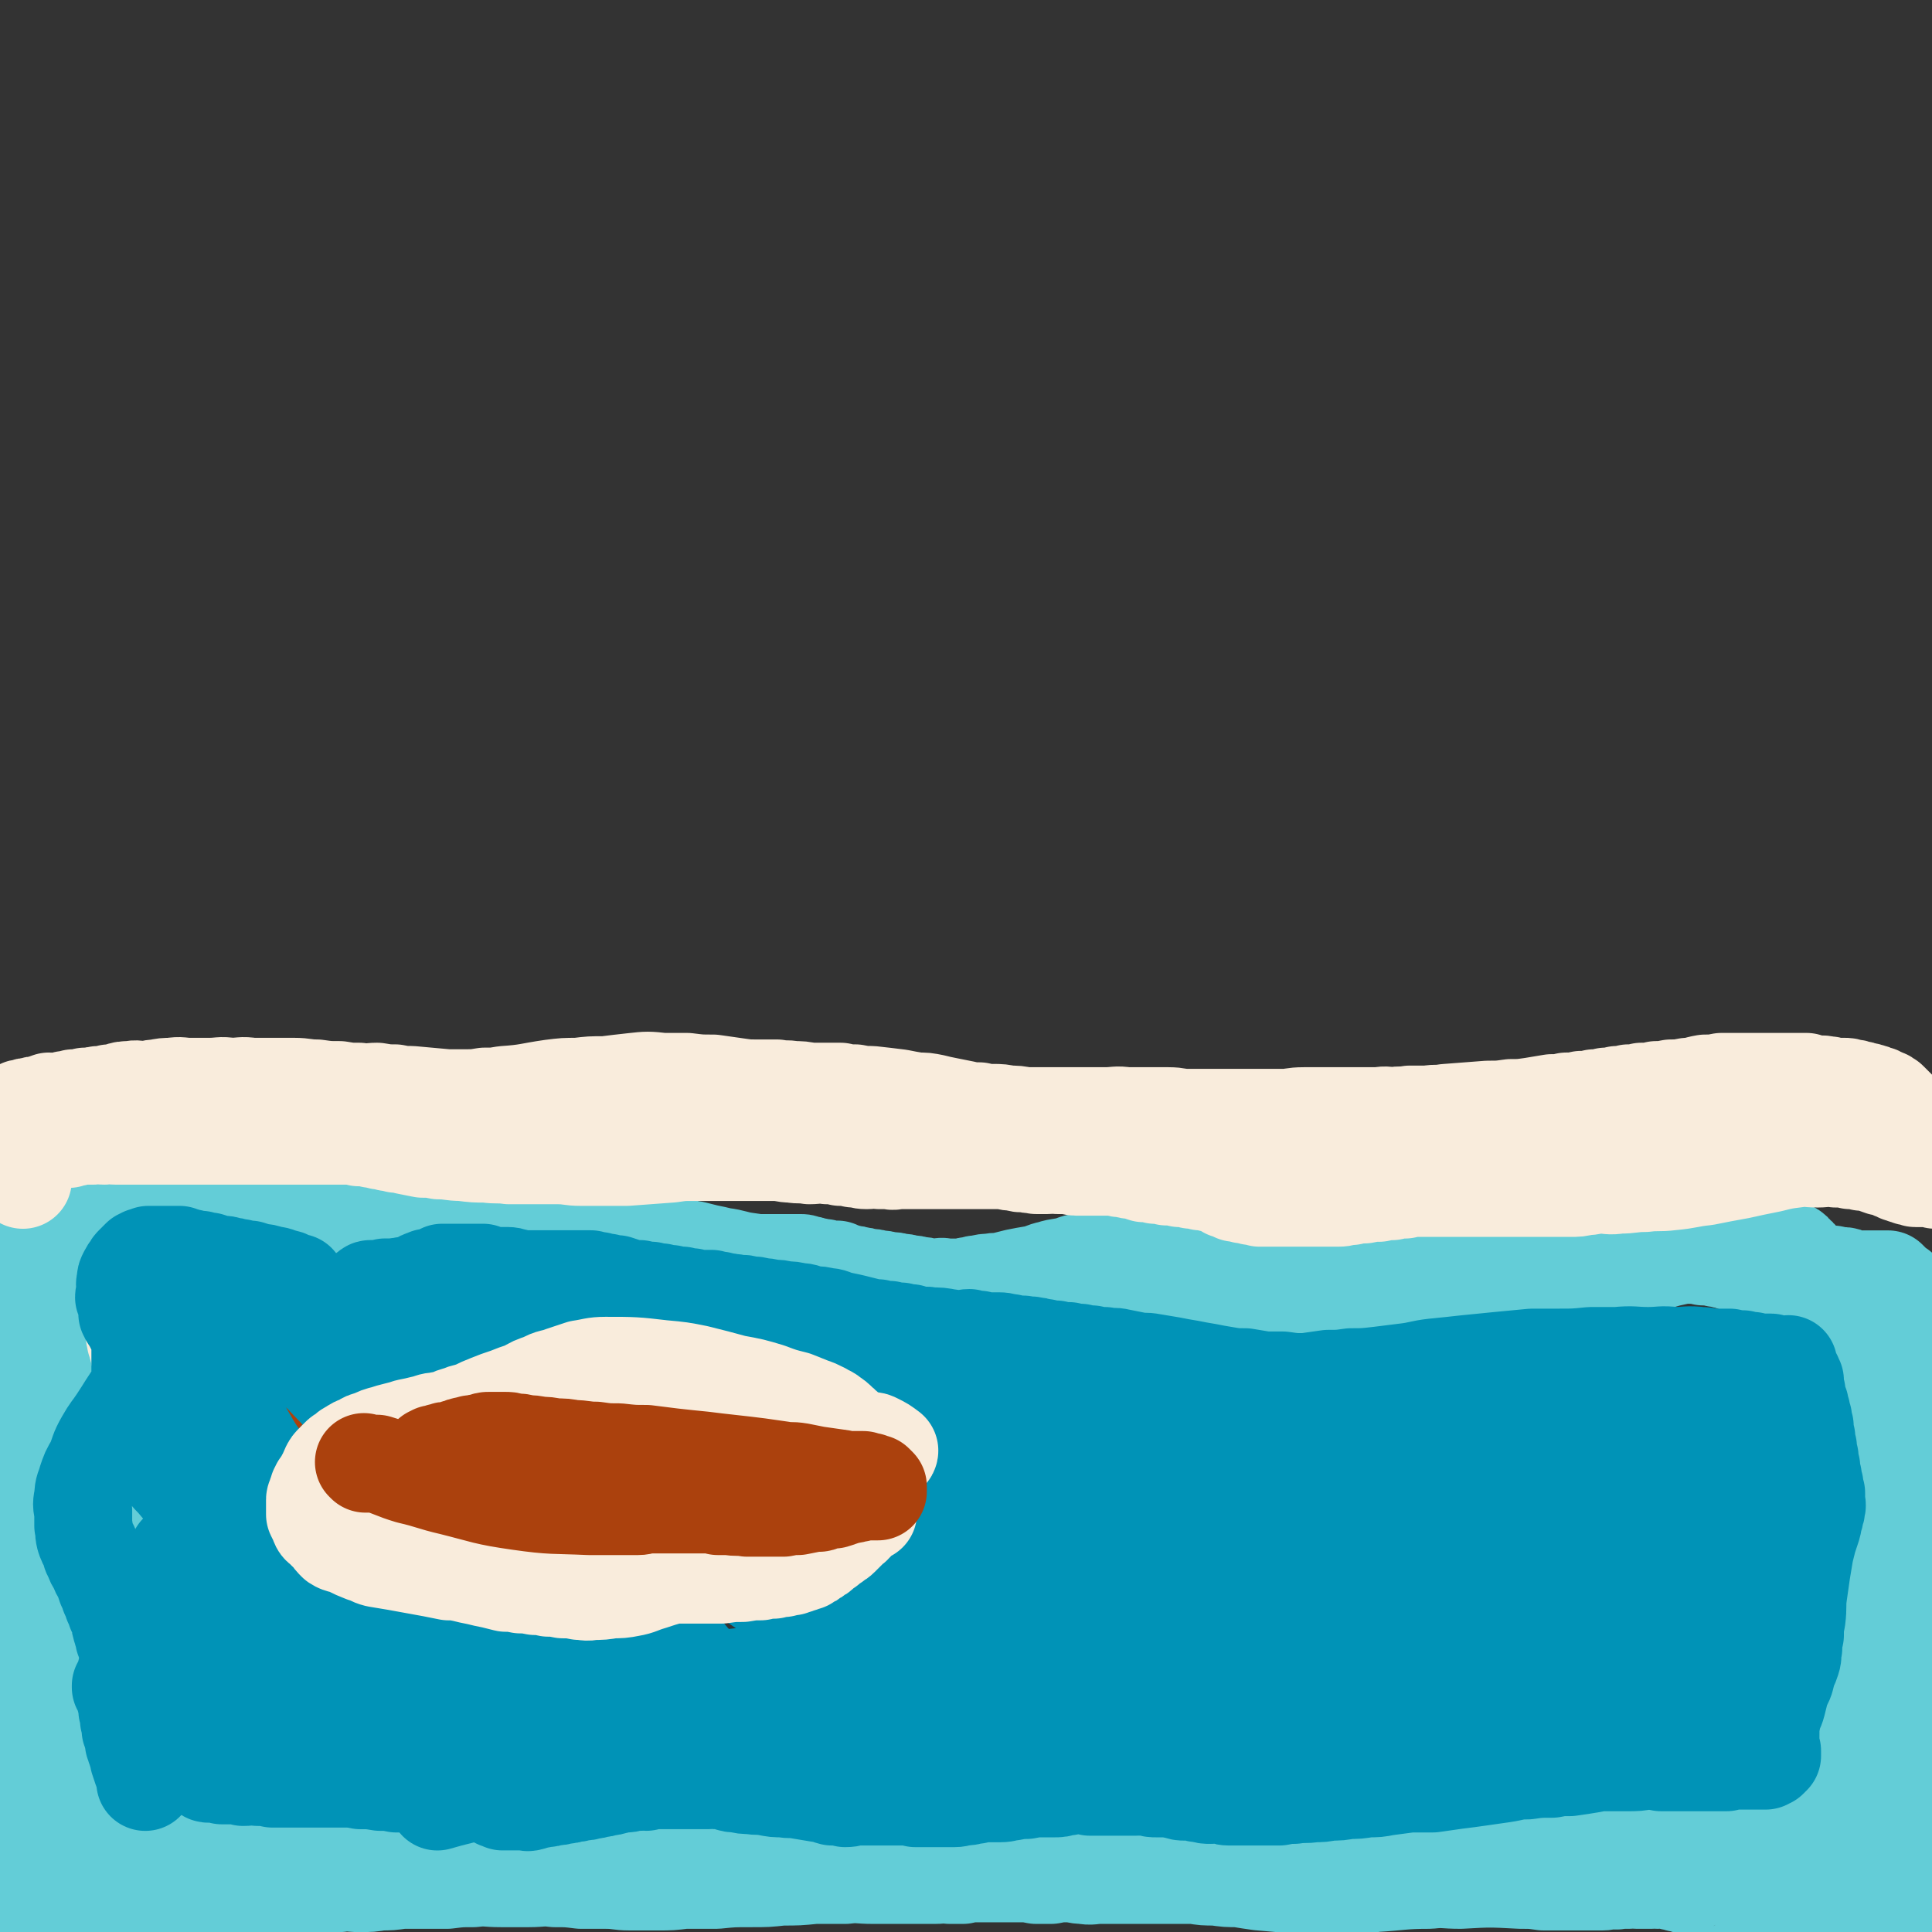 <svg viewBox='0 0 1184 1184' version='1.1' xmlns='http://www.w3.org/2000/svg' xmlns:xlink='http://www.w3.org/1999/xlink'><rect x="0" y="0" width="1184" height="1184" fill="#333333" stroke="none"/><g fill='none' stroke='#63CDD7' stroke-width='60' stroke-linecap='round' stroke-linejoin='round'><path d='M17,755c0,-1 -1,-1 -1,-1 0,-1 1,0 1,0 -1,0 -1,0 -2,0 0,0 0,0 -1,1 0,0 0,0 -1,1 0,0 0,1 -1,1 0,0 -1,0 -1,0 0,0 0,0 0,0 0,0 0,0 0,0 0,0 -1,0 -1,0 0,-1 0,0 1,0 0,0 1,0 1,0 1,0 1,0 1,0 2,0 2,0 3,-1 2,0 2,0 4,-1 3,0 3,1 5,1 3,-1 3,-1 7,-1 2,0 2,0 5,0 3,0 3,0 6,0 3,0 3,0 6,0 4,0 4,0 7,0 4,0 4,0 8,0 4,0 4,0 8,0 3,0 3,0 7,0 2,0 2,0 5,0 3,0 3,0 5,0 3,0 3,0 5,0 3,0 3,-1 6,-1 3,0 3,-1 5,-1 3,0 3,0 5,0 2,0 2,0 5,0 2,0 2,0 4,0 2,0 2,0 4,0 2,0 2,0 3,0 2,-1 2,0 3,0 2,-1 2,-1 3,-2 1,0 1,0 2,0 1,0 1,0 2,0 2,0 2,0 3,0 1,0 1,0 3,0 1,0 1,0 3,0 1,0 1,0 3,0 1,0 1,0 3,0 1,0 1,0 3,0 1,0 1,0 3,0 1,0 1,0 3,0 1,0 1,0 2,0 1,0 1,0 2,0 1,0 1,0 2,0 1,0 1,0 2,0 1,0 1,-1 2,-1 1,0 1,0 2,0 1,0 1,0 2,0 1,0 1,0 2,0 1,0 1,0 2,0 1,0 1,0 2,0 1,0 1,0 2,0 1,0 1,0 2,0 2,0 2,0 3,0 2,0 2,0 3,0 2,0 2,0 3,0 2,0 2,0 4,0 2,0 2,0 4,0 3,0 3,1 5,1 3,0 3,0 5,0 3,0 3,0 6,0 4,0 4,0 8,0 6,0 6,0 11,0 7,-1 7,-1 14,-2 7,-1 7,-1 14,-2 6,-1 6,-1 13,-2 5,0 5,0 11,0 5,0 5,0 10,0 4,0 4,0 8,1 3,0 3,1 6,1 3,1 3,1 6,1 3,1 3,1 6,1 3,1 3,1 5,1 3,1 3,1 5,1 2,1 2,1 5,1 2,1 2,0 4,1 1,0 1,0 3,1 1,0 1,0 3,0 1,0 1,1 3,1 1,0 1,0 3,0 1,0 1,0 3,0 1,0 1,0 3,0 2,0 2,0 4,0 2,0 2,0 4,0 3,1 3,1 5,1 3,1 3,1 6,2 3,1 3,0 6,1 4,1 4,2 8,3 6,2 6,2 12,3 6,2 6,2 12,3 6,2 6,2 13,3 6,2 6,1 12,2 6,1 6,1 11,1 5,1 5,0 10,0 3,0 3,0 7,0 3,0 3,0 5,0 3,0 3,0 5,0 2,0 2,0 4,0 2,0 2,0 3,0 2,0 2,0 3,0 2,0 2,1 3,1 2,0 2,0 4,1 2,0 2,0 4,1 1,0 1,0 3,0 2,1 2,1 4,1 2,1 2,0 4,0 2,1 2,1 4,2 2,0 2,0 4,1 3,0 3,0 5,1 3,0 3,0 5,1 4,0 4,0 7,1 3,0 3,0 6,1 4,0 4,0 7,1 3,0 3,0 6,1 3,0 3,0 6,1 3,0 3,0 6,1 3,0 3,0 6,0 3,-1 3,0 5,0 3,0 3,0 5,0 3,0 3,0 5,0 3,-1 3,-1 5,-1 3,-1 3,-1 5,-1 4,-1 4,-1 7,-1 4,-1 4,0 8,-1 4,-1 4,-1 8,-2 5,-1 5,-1 11,-2 5,-1 5,-2 10,-3 6,-2 7,-1 13,-3 5,-2 5,-1 11,-3 6,-2 6,-2 11,-3 5,-2 5,-2 10,-3 5,-1 5,-1 9,-2 5,-1 5,-1 9,-1 3,0 3,0 7,0 2,0 2,0 5,0 1,0 1,0 3,1 2,0 2,0 3,1 1,0 1,0 2,1 1,0 1,0 2,1 1,0 1,0 2,1 1,1 0,1 1,2 1,0 1,0 2,1 2,0 2,0 3,1 2,0 2,0 4,1 3,0 2,0 5,1 4,0 4,0 9,0 4,0 4,1 9,1 5,0 5,0 10,0 6,0 6,0 12,0 6,0 6,0 12,0 6,0 6,-1 13,-1 8,-1 8,0 16,-1 9,-1 9,-1 17,-2 9,-1 9,0 18,-1 9,-1 9,-1 19,-2 9,-1 9,-1 19,-1 9,-1 9,-1 19,-1 11,-1 11,-1 21,-1 10,0 10,0 19,0 10,0 10,1 19,1 9,0 9,0 17,1 9,0 9,0 17,1 7,0 7,0 13,0 6,0 6,0 11,1 4,0 4,0 8,1 4,0 4,0 8,1 2,0 2,0 5,1 2,0 2,0 4,1 1,0 1,1 3,1 2,1 2,0 4,1 1,1 1,1 3,1 2,1 2,1 4,1 2,1 2,1 4,1 2,1 2,1 4,1 2,0 2,0 5,1 2,0 2,-1 4,0 2,0 2,0 4,0 2,0 2,0 4,0 2,0 2,0 3,0 2,0 2,0 4,0 2,0 2,1 5,1 2,0 2,0 4,0 1,0 1,0 3,0 2,0 2,0 4,0 1,0 1,1 3,1 1,0 1,0 3,0 2,0 2,0 3,1 2,0 2,0 3,1 2,0 2,0 3,0 1,0 1,0 2,0 1,0 1,0 2,0 1,0 1,0 2,0 1,0 1,0 2,0 1,0 1,0 2,0 1,0 1,0 1,0 1,0 1,0 2,0 1,0 1,0 2,0 0,0 0,0 1,0 0,0 0,0 1,0 0,0 0,0 1,0 0,0 0,0 1,0 0,0 0,0 1,1 0,0 0,0 1,1 0,0 0,0 1,1 0,0 0,0 1,1 0,0 0,0 1,1 0,1 0,1 1,1 0,0 0,0 1,0 0,0 0,1 1,1 0,1 0,1 1,1 0,1 0,1 1,1 0,1 0,1 1,1 0,1 0,1 1,1 1,1 1,1 2,2 1,2 1,2 2,3 1,2 2,2 3,3 2,2 1,2 3,4 2,3 2,3 4,5 2,2 2,2 4,4 3,3 3,3 6,5 3,3 3,3 5,6 3,3 3,3 5,6 2,2 2,2 4,5 2,2 2,2 4,4 1,1 1,1 3,3 1,1 0,1 2,3 0,1 0,1 2,2 1,1 1,1 2,2 0,1 0,1 0,2 1,1 1,1 1,2 1,1 1,1 1,1 0,0 0,1 0,1 0,1 0,1 0,1 0,1 0,1 0,2 0,1 -1,1 -1,2 -1,2 -1,2 -2,3 -2,3 -2,3 -3,5 -2,3 -2,3 -3,5 -2,2 -2,2 -3,4 -2,2 -1,2 -2,5 -1,3 -1,2 -2,5 -1,3 -1,3 -2,5 -1,3 -1,2 -2,5 -1,3 -1,3 -2,6 -1,2 -1,2 -1,5 -1,2 -1,2 -1,5 -1,2 -1,2 -1,4 -1,2 -1,2 -1,4 -1,3 0,3 -1,5 0,3 0,3 -1,5 0,3 -1,3 -1,5 0,3 0,3 1,5 0,3 0,3 0,5 0,3 0,3 0,6 -1,5 -1,5 -2,10 0,4 0,4 0,8 0,4 0,4 0,9 0,5 0,5 -1,10 0,5 0,5 -1,10 0,5 0,5 -1,9 0,5 0,5 -1,9 0,4 0,4 -1,8 0,4 0,4 -1,8 0,3 0,3 -1,6 0,3 0,3 0,5 0,3 0,3 0,5 0,2 0,2 0,4 0,3 0,3 0,5 0,3 0,3 0,6 0,2 0,2 0,5 0,2 0,2 -1,5 0,2 0,2 1,5 0,2 0,2 0,5 0,2 0,2 0,5 0,3 0,3 0,5 0,3 0,3 0,5 0,3 -1,3 0,5 0,2 0,2 0,5 0,1 1,1 1,3 0,1 0,1 0,3 0,2 0,2 1,4 0,1 0,1 1,3 0,2 0,2 1,4 0,1 -1,1 -1,3 0,1 0,1 0,3 0,1 0,1 0,3 0,1 1,1 1,3 0,1 0,1 0,2 0,1 0,1 0,2 0,1 0,1 0,2 0,1 0,1 0,2 0,1 0,1 0,2 0,0 0,0 0,1 0,1 0,1 0,1 0,1 0,1 0,2 0,1 0,1 0,2 0,1 0,1 0,2 0,1 0,1 -1,1 0,1 -1,1 -2,2 -1,1 -1,1 -3,2 -1,2 -2,1 -4,2 -1,1 -1,2 -3,3 -2,1 -2,1 -4,2 -2,1 -2,1 -4,2 -2,0 -2,0 -5,1 -2,0 -2,0 -5,1 -2,0 -2,0 -5,1 -2,0 -2,0 -5,0 -3,0 -3,0 -5,0 -3,-1 -3,-1 -5,-1 -4,-1 -4,-1 -7,-1 -3,-1 -3,-1 -6,-2 -3,-1 -3,-1 -7,-1 -3,-1 -3,-1 -6,-2 -3,-1 -3,0 -7,-1 -3,-1 -3,-1 -6,-1 -3,-1 -3,-1 -6,-1 -3,-1 -3,-1 -6,-1 -2,-1 -2,0 -5,-1 -3,0 -3,0 -5,0 -2,-1 -2,0 -4,-1 -3,0 -3,0 -5,-1 -3,0 -3,0 -5,-1 -2,0 -2,0 -4,0 -2,0 -2,-1 -4,-1 -2,-1 -2,0 -4,-1 -4,-1 -4,-1 -8,-3 -2,0 -2,0 -4,-1 -1,0 -1,-1 -3,-1 -1,0 -1,1 -3,1 -2,-1 -2,-1 -4,-1 -2,-1 -2,-1 -4,-1 -3,-1 -3,-1 -5,-1 -2,-1 -2,0 -4,0 -2,-1 -2,0 -4,0 -2,0 -2,0 -5,0 -2,0 -2,0 -4,0 -3,0 -3,-1 -5,0 -3,0 -3,0 -6,0 -2,1 -2,0 -5,0 -2,0 -2,1 -5,1 -3,0 -3,0 -5,0 -3,0 -3,0 -6,0 -4,0 -4,0 -7,0 -4,0 -4,0 -8,0 -5,0 -5,0 -10,0 -7,-1 -7,-1 -14,-1 -19,-1 -19,-1 -37,0 -10,0 -10,-1 -19,0 -17,0 -17,1 -34,2 -6,1 -6,1 -13,1 -6,1 -6,0 -12,0 -6,0 -6,0 -12,0 -5,0 -5,0 -10,0 -12,-1 -12,-1 -23,-2 -7,-1 -7,-1 -13,-2 -7,0 -7,0 -14,-1 -7,0 -7,0 -13,-1 -8,0 -8,0 -15,0 -5,0 -5,0 -11,0 -5,0 -5,0 -11,0 -6,0 -6,0 -11,0 -5,0 -5,0 -10,0 -5,0 -5,1 -10,0 -5,0 -5,-1 -9,-1 -6,0 -6,0 -11,1 -4,0 -4,0 -9,0 -5,-1 -5,-1 -10,-1 -5,0 -5,0 -9,0 -4,0 -4,0 -9,0 -4,0 -4,0 -8,0 -5,0 -5,0 -9,1 -4,0 -4,0 -8,0 -4,-1 -4,0 -9,0 -4,0 -4,0 -8,0 -4,0 -4,0 -8,0 -5,0 -5,0 -11,0 -5,0 -5,0 -11,0 -9,0 -9,-1 -17,0 -9,0 -9,0 -19,0 -10,1 -10,1 -20,1 -9,1 -9,1 -19,1 -11,0 -11,0 -21,1 -10,0 -10,0 -20,0 -8,1 -8,1 -16,1 -9,0 -9,0 -17,0 -7,0 -7,-1 -15,-1 -7,0 -7,0 -15,0 -8,-1 -8,-1 -16,-1 -8,-1 -8,0 -16,0 -9,0 -9,0 -17,0 -9,0 -9,-1 -17,0 -8,0 -8,0 -16,1 -7,0 -7,0 -15,0 -7,0 -7,0 -13,0 -7,1 -7,1 -13,1 -6,1 -6,1 -13,1 -6,0 -6,-1 -12,0 -6,0 -6,1 -12,1 -6,0 -6,0 -12,0 -6,1 -6,1 -11,1 -6,1 -6,0 -11,1 -5,0 -5,0 -10,1 -5,0 -5,0 -9,1 -5,0 -5,0 -9,0 -5,0 -5,0 -10,1 -4,0 -4,0 -8,0 -4,1 -4,1 -8,1 -4,1 -4,1 -8,1 -4,1 -4,1 -8,1 -4,1 -4,1 -8,1 -3,1 -3,1 -7,1 -3,1 -3,0 -6,1 -3,0 -3,0 -6,1 -2,0 -2,0 -5,0 -2,0 -2,0 -4,0 -2,0 -2,0 -4,0 -2,0 -2,0 -4,1 -2,0 -2,0 -4,0 -2,0 -2,1 -3,1 -2,0 -2,0 -4,0 -1,0 -1,0 -3,0 -1,0 -1,0 -3,0 -1,0 -1,0 -2,0 -1,0 -1,0 -2,0 0,0 0,0 -1,0 0,0 0,0 -1,0 0,0 0,0 -1,0 -1,0 -1,0 -1,0 -1,0 -1,0 -2,0 -1,0 -1,0 -3,0 -3,0 -3,0 -6,0 -3,0 -3,0 -6,0 -3,0 -3,0 -6,0 -3,1 -3,1 -5,1 -2,1 -2,1 -4,1 -1,0 -1,0 -2,0 -1,0 -1,0 -2,0 -1,0 -1,0 -1,0 0,0 0,1 1,1 0,0 0,0 1,0 0,0 0,0 1,0 1,0 1,0 2,0 1,0 1,0 2,0 1,0 1,0 1,0 1,0 1,0 1,0 1,0 1,0 2,0 0,0 0,0 1,0 1,0 1,0 1,0 1,0 1,0 1,0 1,0 1,0 1,0 1,0 1,0 1,0 1,0 1,0 1,0 0,0 0,-1 0,-1 0,-1 0,-1 0,-1 0,-1 0,-1 0,-2 0,-1 0,-1 0,-2 0,-2 0,-2 0,-4 1,-3 1,-3 2,-7 3,-13 3,-13 6,-26 3,-12 3,-12 6,-24 2,-11 2,-11 4,-22 1,-10 2,-10 3,-20 0,-6 0,-6 0,-12 0,-8 0,-8 0,-17 0,-3 0,-3 0,-5 0,-3 1,-3 0,-6 0,-2 -1,-2 -1,-5 0,-2 0,-3 1,-5 0,-3 0,-3 0,-7 -1,-3 -1,-3 -2,-7 0,-4 0,-4 0,-8 0,-4 0,-4 0,-8 0,-4 0,-4 0,-9 -1,-3 -1,-3 -1,-6 0,-3 0,-3 0,-6 0,-2 0,-2 0,-4 -1,-1 -1,-1 -1,-3 -1,-2 -1,-1 -1,-3 -1,-2 -1,-2 -1,-4 -1,-2 -1,-2 -1,-4 -1,-2 -1,-2 -1,-4 -1,-2 0,-2 -1,-4 0,-2 0,-2 -1,-4 0,-2 0,-2 -1,-4 0,-2 0,-2 -1,-4 0,-2 0,-2 -1,-4 0,-3 0,-3 -1,-5 0,-3 0,-3 -1,-6 0,-3 0,-4 -1,-7 -1,-6 -1,-6 -2,-12 -1,-6 -1,-6 -1,-13 -1,-5 -1,-5 -1,-11 0,-5 0,-5 0,-11 0,-4 0,-4 0,-9 0,-4 0,-4 0,-9 0,-5 0,-5 0,-9 0,-5 0,-5 0,-9 0,-5 0,-5 1,-9 0,-3 0,-3 1,-6 0,-3 1,-3 1,-6 0,-2 0,-2 0,-5 0,-1 1,-1 1,-3 0,-2 0,-2 0,-3 0,-1 0,-1 0,-2 0,-1 0,-1 0,-2 0,-1 0,-1 0,-3 0,-1 0,-1 0,-2 0,-1 0,-1 0,-2 0,-1 0,-1 0,-2 0,-1 0,-1 0,-2 0,-1 0,-1 0,-2 0,-1 0,-1 0,-2 0,0 0,0 0,-1 0,0 0,0 0,-1 0,0 0,0 0,0 0,0 0,0 0,0 0,0 0,0 0,0 0,0 -1,0 -1,0 0,-1 1,0 1,0 0,0 0,0 0,1 0,4 0,4 0,8 '/><path d='M1154,831c0,0 -1,-1 -1,-1 0,0 1,1 1,2 0,0 0,0 0,0 0,0 0,1 0,1 0,1 0,1 1,1 0,0 1,0 1,0 1,1 1,1 1,1 1,1 1,1 1,1 1,1 1,1 1,1 1,1 1,1 1,3 0,1 0,1 0,2 1,2 0,2 1,4 0,3 0,3 0,5 0,5 0,5 0,10 0,5 0,5 0,10 0,4 0,4 0,8 0,4 0,4 0,9 -1,4 -1,4 -1,8 -1,4 -1,4 -1,9 -1,4 -1,4 -1,9 -1,6 -1,6 -2,12 0,6 0,6 -1,13 0,5 0,5 -1,9 0,4 -1,4 -1,8 -1,4 -1,4 -1,8 -1,3 -1,3 -1,6 -1,3 -1,3 -1,6 -1,2 -1,2 -1,5 -1,2 0,2 0,5 -1,4 0,4 0,8 -1,4 -1,4 -1,9 0,4 0,4 0,8 0,4 0,4 0,8 0,5 0,5 0,10 0,4 0,4 1,9 0,5 0,5 1,9 0,5 0,5 1,11 0,5 0,5 1,10 0,5 0,5 1,10 0,5 0,5 1,10 0,5 0,5 0,10 0,4 0,4 1,9 0,3 0,3 0,7 0,3 0,3 0,6 0,3 0,3 0,6 0,3 0,3 0,6 -1,3 -1,3 -1,5 0,2 0,2 0,4 -1,1 -1,1 -1,3 0,1 0,1 0,3 0,1 0,0 -1,1 0,1 0,1 -1,2 0,1 0,1 -1,1 0,1 0,1 -1,1 0,1 0,1 -1,1 0,0 0,0 -1,0 -1,0 -1,0 -2,-1 0,0 0,0 -1,-1 0,0 0,0 -1,-1 -1,0 -1,0 -2,-1 -1,-1 0,-1 -1,-2 -1,-1 -1,-1 -2,-2 -1,-1 -1,-1 -3,-1 0,-1 -1,-1 -1,-1 -2,-1 -1,-1 -3,-1 -1,0 -1,0 -2,0 -1,0 -1,0 -2,0 -1,0 -1,-1 -3,-1 -1,0 -1,0 -2,0 -1,0 -1,0 -3,-1 -2,0 -2,0 -4,0 -7,-1 -7,-1 -13,-2 -5,0 -5,0 -10,-1 -4,-1 -4,-1 -8,-2 -8,-1 -8,-1 -16,-2 -8,-1 -8,-1 -16,-2 -9,-1 -9,-1 -19,-2 -8,-1 -8,-1 -16,-1 -8,-1 -8,-1 -16,-1 -8,-1 -8,0 -15,0 -6,0 -6,0 -12,0 -6,0 -6,-1 -12,0 -5,0 -5,1 -11,1 -4,0 -4,0 -9,0 -5,1 -5,1 -9,1 -6,1 -6,0 -11,1 -5,0 -5,0 -9,0 -6,0 -6,0 -11,0 -7,0 -7,0 -13,-1 -7,0 -7,-1 -13,-1 -7,0 -7,0 -14,0 -8,0 -8,0 -15,0 -8,-1 -8,0 -15,0 -7,0 -7,0 -14,0 -6,0 -6,0 -13,0 -6,0 -6,0 -13,0 -5,0 -5,0 -10,0 -5,0 -5,0 -10,0 -6,0 -6,0 -11,0 -6,-1 -6,-1 -12,-2 -5,0 -5,0 -10,-1 -6,0 -6,0 -12,-1 -7,-1 -7,-1 -13,-2 -6,-1 -6,-1 -11,-2 -6,-1 -6,-1 -12,-1 -5,-1 -5,-1 -11,-1 -10,0 -10,0 -20,0 -5,0 -5,0 -10,0 -5,0 -5,0 -10,0 -4,0 -4,0 -8,0 -4,0 -4,0 -8,1 -4,0 -4,0 -8,0 -4,1 -4,1 -7,1 -4,0 -4,0 -7,0 -4,0 -4,1 -8,1 -3,0 -3,0 -7,0 -3,0 -3,0 -7,0 -4,0 -4,0 -8,0 -4,0 -4,-1 -8,-1 -4,0 -4,0 -8,0 -5,0 -5,0 -9,0 -6,0 -6,0 -11,1 -5,0 -5,0 -10,1 -5,0 -5,0 -10,0 -5,1 -5,1 -10,1 -5,0 -5,0 -9,0 -5,0 -5,0 -10,0 -4,0 -4,0 -9,0 -4,0 -4,0 -8,0 -5,0 -5,0 -9,0 -5,0 -5,0 -9,0 -4,0 -4,0 -8,0 -4,0 -4,0 -7,0 -4,0 -4,0 -7,0 -4,0 -4,0 -8,0 -3,0 -3,0 -5,0 -4,0 -4,0 -7,0 -3,0 -3,0 -7,0 -3,0 -3,0 -6,0 -4,0 -4,0 -7,0 -3,0 -3,0 -7,0 -3,0 -3,0 -6,0 -3,0 -3,0 -6,0 -3,0 -3,0 -7,0 -3,0 -3,0 -6,0 -3,0 -3,1 -7,1 -4,0 -4,0 -8,0 -4,0 -4,0 -8,0 -5,0 -5,-1 -9,0 -5,0 -5,1 -9,1 -6,0 -6,0 -11,0 -5,0 -5,0 -10,0 -6,0 -6,1 -12,1 -6,0 -6,0 -13,0 -6,0 -6,0 -12,0 -7,0 -7,0 -13,0 -7,0 -7,0 -13,0 -7,0 -7,0 -13,1 -15,0 -15,0 -30,1 -8,0 -8,0 -16,1 -16,1 -16,1 -31,2 -9,1 -9,1 -18,2 -16,2 -16,3 -32,5 -7,1 -7,1 -14,2 -5,1 -5,1 -11,2 -5,1 -5,1 -11,2 -4,1 -4,1 -8,1 -3,1 -3,1 -6,1 -2,1 -2,1 -4,1 -1,1 -1,1 -2,1 -1,1 -1,1 -1,1 0,1 0,1 0,2 -1,0 0,0 0,1 0,0 -1,0 0,1 0,0 0,0 1,0 0,0 0,0 1,0 0,0 0,0 1,0 0,0 0,0 1,0 0,0 0,0 1,0 0,0 0,0 1,0 0,0 0,0 1,-1 0,0 1,0 1,-1 1,-1 0,-1 1,-2 0,-1 0,-1 1,-2 0,-1 0,-1 1,-2 0,-1 0,-1 1,-2 0,-1 0,-1 1,-2 0,-1 1,-1 1,-2 1,-1 1,-1 1,-3 1,-1 1,-1 1,-2 0,-2 0,-2 0,-4 0,-2 0,-2 0,-4 0,-2 0,-2 0,-5 0,-3 0,-3 0,-7 0,-4 0,-4 0,-8 0,-4 0,-4 0,-8 0,-6 -1,-6 -1,-11 -1,-5 -1,-5 -1,-11 -1,-5 -1,-5 -1,-10 -1,-7 -1,-7 -1,-13 -1,-7 -1,-7 -1,-14 -1,-7 -1,-7 -1,-13 -1,-6 -1,-6 -1,-12 0,-5 0,-5 0,-10 0,-5 0,-5 0,-10 0,-4 0,-4 0,-8 0,-4 0,-4 0,-9 0,-5 0,-5 0,-9 0,-5 0,-5 0,-9 0,-5 0,-5 0,-9 -1,-5 0,-5 0,-9 -1,-7 -1,-7 0,-13 0,-7 0,-7 0,-14 1,-5 1,-5 1,-11 0,-3 0,-3 0,-6 0,-4 0,-4 0,-8 0,-3 0,-3 0,-6 0,-3 0,-3 -1,-6 0,-5 0,-5 -1,-10 0,-4 0,-4 -1,-8 0,-5 0,-5 -1,-9 0,-5 0,-5 0,-9 0,-4 0,-4 0,-9 0,-10 0,-10 0,-20 -1,-3 0,-3 0,-7 0,-3 0,-3 0,-6 0,-3 0,-3 0,-5 0,-3 0,-3 0,-5 0,-2 0,-2 0,-3 0,-2 0,-2 0,-3 0,-1 0,-1 0,-2 0,-1 0,-1 0,-2 0,-1 0,-1 0,-2 0,-1 0,-1 0,-2 0,0 0,-1 0,0 0,0 0,1 0,2 0,0 0,0 0,1 0,0 0,0 0,0 '/><path d='M59,770c0,-1 -1,-2 -1,-1 0,0 1,1 1,2 0,0 0,0 0,1 0,0 0,0 0,1 1,0 0,0 1,1 0,0 0,0 1,1 0,0 0,0 1,0 0,0 0,0 1,0 0,0 0,0 1,0 0,0 0,0 1,0 0,0 0,0 1,0 0,0 0,-1 1,-1 0,-1 0,-1 1,-1 1,-1 1,-1 2,-1 2,-1 2,-1 3,-1 2,-1 2,-1 4,-1 2,0 2,0 4,0 3,0 3,0 6,0 4,0 4,0 8,0 4,0 4,0 8,0 4,0 4,0 9,-1 5,0 5,0 10,-1 5,0 5,0 10,-1 5,0 5,0 11,-1 4,0 4,0 9,-1 4,0 4,-1 9,-1 3,0 3,0 7,1 3,0 3,0 6,0 3,0 3,0 5,0 3,0 3,0 6,0 2,-1 2,-1 4,-1 2,-1 2,-1 4,-1 1,0 1,0 3,0 2,0 2,0 4,0 2,0 2,0 4,0 2,0 2,0 4,0 2,0 2,0 4,0 2,0 2,0 4,0 3,0 3,0 6,0 2,0 2,0 5,0 2,0 2,0 5,0 2,0 2,0 5,0 2,0 2,0 5,0 2,0 2,0 5,0 2,0 2,0 5,0 3,0 3,0 6,0 3,0 3,0 6,0 4,1 4,1 7,1 3,0 3,0 7,1 4,0 4,0 8,0 4,0 4,0 8,0 4,0 4,-1 9,0 4,0 4,0 8,0 4,0 4,0 8,0 4,0 4,0 8,0 4,0 4,0 8,0 3,0 3,0 7,0 4,0 4,0 7,0 4,0 4,0 7,0 4,0 4,0 7,0 4,0 4,0 7,0 4,0 4,0 7,0 2,0 2,0 5,0 5,0 5,0 10,0 1,0 1,0 3,0 1,0 1,0 3,0 1,0 1,0 3,0 1,0 1,0 2,0 1,0 1,0 2,0 2,0 2,0 3,0 2,0 2,0 3,0 2,0 2,0 4,0 2,0 2,0 5,0 2,1 2,1 5,1 4,1 4,1 8,2 5,1 5,1 9,2 8,1 8,2 15,3 7,1 7,1 14,2 7,2 7,2 13,3 6,1 6,1 13,2 5,1 5,1 11,2 4,1 4,1 9,2 4,1 4,1 8,2 3,1 3,0 6,1 2,0 2,0 5,1 2,0 2,0 5,1 2,0 2,0 5,1 3,1 3,0 6,1 3,1 3,1 6,2 3,1 3,1 7,1 3,1 3,2 7,3 4,1 4,1 8,2 4,1 4,0 8,2 4,0 4,1 7,2 4,0 4,0 7,1 3,1 3,1 5,1 3,1 3,1 5,1 2,0 2,0 4,0 1,0 1,0 2,0 3,0 3,0 5,0 2,0 2,0 4,0 3,0 3,0 5,0 3,0 3,0 5,0 4,0 4,0 8,0 4,0 4,0 8,0 4,0 4,-1 8,0 5,0 5,1 9,1 5,1 5,0 9,0 5,0 5,1 10,1 5,0 5,0 10,0 5,0 5,0 10,0 5,0 5,0 10,0 4,0 4,0 9,0 4,0 4,0 9,0 5,-1 5,-1 10,-1 4,-1 4,0 9,0 5,-1 5,0 9,0 5,-1 5,-1 9,-2 4,0 4,-1 8,-1 4,0 5,0 9,0 4,0 4,0 8,0 4,0 4,0 9,0 4,0 4,0 9,0 4,0 4,0 8,0 5,-1 5,-1 10,-1 6,-1 6,0 11,-1 7,0 7,0 13,-1 7,0 7,-1 14,-2 8,-1 8,-1 16,-2 9,-1 9,0 17,-1 7,-1 7,-1 14,-2 7,-1 7,-1 14,-1 7,-1 7,-1 14,-2 8,0 8,0 15,-2 9,-2 9,-2 18,-5 10,-3 10,-2 20,-6 11,-3 10,-4 21,-7 9,-2 9,-2 18,-4 9,-1 9,-2 18,-3 8,-1 8,0 16,-1 5,0 5,0 10,0 4,0 4,0 8,1 3,0 3,1 5,2 2,1 2,1 3,3 2,1 2,1 3,3 1,1 1,1 2,3 1,1 1,0 2,1 1,1 1,1 2,2 1,1 1,1 2,2 1,1 1,0 2,1 1,0 1,0 2,1 1,0 1,0 2,1 1,0 1,0 2,1 1,1 1,1 2,1 1,1 1,1 2,1 1,1 1,1 2,1 1,1 1,0 2,1 1,0 1,1 2,1 1,1 1,0 2,1 1,1 1,1 2,2 1,1 1,1 2,2 2,2 2,2 4,4 0,1 0,1 0,2 1,1 1,1 1,2 1,1 1,1 1,3 1,1 1,1 1,3 0,1 0,1 0,3 0,1 0,1 0,2 -1,2 -1,2 -2,3 0,2 0,2 -1,4 -1,4 -1,4 -1,7 -2,9 -2,9 -2,18 -1,6 0,6 0,11 0,5 0,5 0,11 0,4 0,4 0,8 0,3 0,3 0,5 0,3 0,3 0,5 0,3 0,3 0,6 0,5 0,5 0,9 0,4 0,4 0,7 0,4 0,4 0,9 0,7 0,7 0,14 0,6 0,6 0,13 0,5 0,5 0,10 0,5 0,5 -1,10 0,5 0,5 -1,10 -1,4 -1,4 -2,8 -2,6 -1,6 -3,12 -2,7 -3,7 -5,14 -3,7 -3,7 -5,13 -3,7 -3,7 -5,14 -1,5 -1,5 -2,11 -1,4 0,4 -1,8 0,4 0,4 0,9 0,4 0,5 1,9 1,4 1,4 2,8 1,4 1,4 2,9 1,4 1,4 1,9 1,4 1,4 1,8 1,3 1,3 1,6 1,3 1,3 1,5 1,2 1,2 1,4 1,2 0,2 1,3 0,2 0,2 0,3 0,1 0,1 0,1 0,1 0,1 0,1 0,1 0,1 0,1 -1,1 -1,1 -2,1 -1,0 -1,0 -2,0 -1,-1 -1,-1 -2,-1 -1,-1 -1,-1 -2,-1 -1,-1 -1,-1 -2,-1 -1,-1 -1,-1 -2,-1 -1,-1 -1,-1 -2,-1 -1,-1 -1,-1 -2,-1 -1,-1 -1,-1 -2,-2 -1,-1 -1,-1 -3,-2 -2,-1 -2,-1 -4,-2 -2,-1 -2,-1 -5,-3 -2,-1 -2,-1 -5,-3 -3,-1 -3,-1 -7,-3 -6,-3 -6,-3 -12,-6 -17,-5 -17,-5 -35,-9 -12,-3 -12,-3 -24,-4 -11,-2 -11,-2 -23,-3 -9,0 -9,-1 -18,-1 -15,1 -15,1 -30,2 -22,3 -22,3 -44,6 -10,1 -10,2 -21,3 -9,2 -10,2 -19,4 -13,2 -13,2 -26,4 -4,1 -4,0 -9,1 -4,1 -4,1 -8,2 -4,0 -4,0 -8,1 -5,0 -5,0 -9,1 -5,0 -5,1 -9,1 -5,0 -5,0 -10,0 -4,0 -4,0 -9,0 -6,0 -6,0 -13,0 -6,0 -6,0 -13,0 -6,0 -6,-1 -13,-1 -7,-1 -7,0 -14,0 -8,-1 -8,-1 -16,-1 -8,-1 -8,-1 -15,0 -7,0 -7,0 -14,1 -6,0 -6,0 -13,1 -6,0 -6,0 -13,0 -5,1 -5,1 -11,2 -5,0 -5,0 -11,1 -4,0 -4,0 -9,1 -4,0 -4,0 -8,1 -3,0 -3,0 -7,1 -4,0 -4,0 -8,0 -4,0 -4,0 -8,0 -3,0 -3,0 -6,0 -5,0 -5,0 -9,0 -5,0 -5,-1 -10,-1 -8,0 -8,0 -15,0 -9,-1 -9,-1 -18,0 -9,0 -9,0 -19,0 -11,1 -11,1 -22,2 -10,1 -10,1 -20,2 -10,1 -10,1 -19,2 -8,1 -8,1 -16,2 -8,1 -8,1 -17,2 -8,1 -8,1 -16,2 -10,1 -10,1 -20,2 -11,2 -11,2 -23,3 -15,2 -15,1 -29,2 -13,1 -13,1 -26,2 -11,1 -11,1 -22,1 -9,1 -9,1 -18,1 -7,0 -7,0 -14,0 -6,0 -6,0 -12,0 -6,0 -6,0 -11,-1 -5,0 -5,0 -9,-1 -6,0 -6,0 -11,-1 -4,0 -4,-1 -9,-2 -5,0 -5,-1 -9,-1 -6,-1 -6,-1 -12,-1 -4,-1 -4,-1 -9,-1 -4,0 -4,0 -9,0 -3,0 -3,0 -7,0 -3,0 -3,0 -6,0 -3,0 -3,0 -7,0 -2,0 -2,0 -4,0 -2,0 -2,0 -4,0 -2,-1 -2,-1 -4,-1 -2,-1 -2,0 -4,0 -1,0 -1,0 -3,0 -2,0 -2,0 -5,0 -1,0 -1,0 -2,0 -1,0 -1,-1 -2,-1 -1,0 -1,0 -2,0 -1,-1 -1,-1 -2,-1 -1,0 -1,0 -1,0 -1,0 -1,0 -1,-1 -1,-1 -1,-1 -1,-2 -1,-1 -1,-1 -1,-2 -1,-2 -1,-2 -1,-4 -1,-2 -1,-2 -1,-4 -1,-4 -1,-4 -1,-7 -1,-4 -1,-4 -1,-8 -1,-4 -1,-4 -1,-8 -1,-4 0,-4 0,-8 0,-3 -1,-3 -1,-7 0,-3 -1,-3 -1,-7 0,-3 0,-3 0,-7 -1,-3 -1,-3 -1,-7 -1,-4 -1,-4 -1,-8 -1,-4 -1,-4 -1,-8 -1,-4 0,-4 0,-8 -1,-4 0,-4 0,-9 0,-4 0,-4 0,-9 0,-4 0,-4 0,-9 0,-4 0,-4 0,-9 0,-4 0,-4 0,-8 0,-5 0,-5 0,-9 0,-5 0,-5 0,-9 0,-4 0,-4 0,-8 0,-5 -1,-5 0,-9 0,-4 0,-4 0,-9 0,-4 0,-4 0,-9 0,-5 0,-5 0,-10 0,-5 0,-5 0,-10 0,-6 0,-6 0,-12 0,-5 1,-5 0,-11 0,-5 0,-5 -1,-9 -1,-5 0,-5 -1,-9 0,-4 0,-4 -1,-8 -1,-5 -1,-4 -2,-9 -1,-3 -1,-3 -2,-7 -1,-3 -2,-3 -2,-7 -1,-3 -1,-3 -2,-6 -1,-3 -1,-3 -2,-6 -1,-3 -1,-3 -2,-6 -1,-4 -1,-4 -2,-7 -1,-3 -1,-3 -2,-6 -1,-3 -1,-3 -2,-6 -1,-3 -1,-3 -1,-6 -1,-2 -1,-2 -1,-5 -1,-3 -1,-3 -1,-6 -1,0 -1,0 0,0 0,-1 0,0 0,0 '/></g>
<g fill='none' stroke='#F9ECDC' stroke-width='60' stroke-linecap='round' stroke-linejoin='round'><path d='M318,1041c0,0 -1,-1 -1,-1 0,0 0,0 1,1 0,0 0,0 0,0 0,-1 0,-1 0,-1 -1,-1 -1,-1 -3,-2 -1,-2 -1,-2 -3,-2 -2,-1 -2,-1 -4,-2 -4,-1 -4,-1 -8,-2 -2,-1 -2,-1 -4,-1 -3,-1 -2,-1 -5,-1 -2,0 -2,0 -4,0 -2,0 -2,0 -4,0 -2,0 -2,0 -4,0 -2,0 -2,-1 -4,-1 -2,0 -2,0 -4,0 -1,0 -1,0 -2,-1 -1,0 -1,1 -2,1 -1,-1 -1,-1 -2,-2 -1,0 -1,0 -2,-1 -2,-2 -2,-2 -5,-3 -1,-2 -1,-2 -3,-3 -2,-1 -2,-1 -3,-2 -3,-3 -3,-3 -5,-5 -2,-2 -2,-2 -4,-4 -2,-2 -2,-2 -4,-4 -4,-3 -4,-3 -8,-6 -2,-1 -2,-1 -4,-2 -1,-1 -1,-1 -3,-2 -1,-1 -1,-1 -3,-2 -1,-1 -1,-2 -2,-3 -1,0 -1,0 -2,-1 -1,0 -1,0 -2,-1 -1,0 -1,0 -2,-1 -1,0 -1,0 -2,-1 -1,0 -1,0 -2,-1 -1,0 -2,0 -2,-1 -2,-1 -1,-1 -2,-2 -1,0 -2,0 -3,-1 -2,-2 -1,-2 -4,-4 0,-1 -1,0 -2,-1 -1,0 -1,-1 -2,-2 -1,-1 -1,-1 -2,-2 -1,-1 -1,-1 -2,-2 -1,-1 -1,-1 -2,-2 -1,-1 -1,-1 -2,-2 -1,-1 -1,-1 -2,-2 -4,-3 -4,-3 -7,-6 -2,-1 -2,-1 -3,-3 -4,-4 -4,-4 -7,-8 -2,-2 -2,-2 -3,-4 -2,-2 -1,-2 -3,-4 -2,-1 -2,-1 -4,-3 -4,-4 -4,-4 -8,-8 -2,-2 -2,-2 -4,-4 -2,-2 -2,-2 -4,-4 -2,-1 -2,-1 -4,-3 -1,-2 -1,-1 -2,-3 -1,-1 -1,-1 -2,-3 -1,-1 -1,-1 -2,-3 -1,-1 -1,-1 -2,-2 0,-1 0,-1 -1,-2 -1,-1 -1,-1 -2,-2 -1,-2 -1,-2 -2,-4 -2,-4 -2,-4 -5,-7 -2,-3 -1,-3 -3,-6 -1,-3 -1,-3 -3,-5 -2,-3 -2,-2 -4,-5 -2,-2 -2,-3 -4,-5 -2,-3 -2,-3 -3,-6 -3,-4 -3,-4 -5,-8 -2,-4 -2,-4 -4,-8 -3,-6 -2,-6 -5,-12 -1,-3 -1,-3 -2,-5 -1,-2 -1,-2 -1,-4 -1,-2 -1,-2 -1,-4 -1,-2 -1,-1 -1,-3 -1,-2 0,-2 0,-3 0,-2 -1,-2 -1,-3 0,-2 0,-2 0,-3 0,-2 0,-2 0,-3 0,-1 0,-1 0,-2 0,-1 0,-1 0,-2 0,-1 0,-1 0,-2 0,-1 1,0 1,-1 1,0 1,0 1,-1 1,0 1,0 1,-1 1,0 1,0 1,0 1,0 1,0 2,-1 1,0 1,0 2,-1 1,0 1,-1 2,-1 1,0 1,0 1,0 1,0 1,0 2,0 1,0 1,0 2,0 1,0 1,0 2,0 1,0 1,0 2,0 1,0 1,0 1,0 3,0 3,0 6,0 1,0 1,0 3,0 1,0 1,1 3,1 1,1 1,1 3,1 2,1 2,0 4,1 3,1 3,1 5,2 4,1 4,1 7,3 3,1 3,1 6,3 2,1 2,1 5,3 2,2 2,2 5,4 2,2 2,2 5,3 3,2 3,2 5,4 3,2 3,2 5,4 11,9 11,9 21,18 7,6 8,5 15,11 3,3 3,3 7,7 7,7 6,7 13,15 4,3 4,3 7,7 8,9 8,9 14,18 9,12 9,12 17,25 5,8 6,8 11,16 4,7 4,6 8,13 2,3 2,4 4,7 1,3 1,3 3,6 1,3 1,3 2,6 1,2 1,2 2,5 4,11 4,11 8,21 1,3 2,3 2,6 1,2 0,2 0,3 0,1 0,1 0,2 0,0 0,0 0,1 -1,0 -1,1 -3,1 -2,-1 -2,-1 -3,-2 -3,-1 -3,-1 -4,-3 -11,-8 -11,-7 -21,-16 -6,-5 -5,-5 -11,-10 -6,-6 -6,-6 -11,-12 -11,-12 -10,-12 -20,-25 -9,-12 -9,-11 -17,-23 -4,-6 -4,-6 -8,-12 -3,-4 -3,-4 -7,-9 -4,-5 -4,-5 -8,-10 -7,-8 -7,-8 -14,-16 -7,-8 -6,-8 -13,-16 -2,-1 -2,-1 -3,-3 -2,-1 -2,-1 -3,-3 -1,-1 -1,-1 -2,-2 -1,-1 -1,-1 -2,-2 -1,-1 -1,-2 -1,-2 0,0 0,1 1,2 0,1 0,1 1,2 0,1 0,1 1,2 2,3 2,3 3,6 4,6 4,6 8,13 5,9 6,9 11,18 5,9 5,9 10,18 5,8 5,8 10,15 5,7 5,7 10,14 3,4 3,3 6,7 2,2 2,3 4,5 2,2 2,1 3,3 1,1 0,1 1,2 1,1 1,1 1,1 0,0 1,1 1,1 -1,0 -1,0 -2,-1 -4,-3 -4,-4 -7,-7 -4,-5 -4,-5 -7,-11 -5,-6 -4,-6 -8,-13 -5,-8 -5,-7 -11,-15 -4,-6 -5,-6 -9,-13 -4,-5 -4,-6 -8,-11 -6,-8 -7,-8 -13,-16 -3,-3 -3,-3 -5,-5 -2,-2 -2,-2 -4,-5 -1,-1 -1,-1 -2,-2 -1,-1 -1,-1 -1,-1 -1,-1 -1,-1 0,-1 0,0 0,0 1,1 1,1 1,1 3,2 6,5 6,5 11,11 '/></g>
<g fill='none' stroke='#AB410D' stroke-width='30' stroke-linecap='round' stroke-linejoin='round'><path d='M249,994c0,0 -1,-1 -1,-1 0,0 2,0 1,0 0,0 -1,0 -2,0 -1,0 -2,0 -3,-1 -5,-1 -5,-1 -9,-3 -3,-1 -3,-1 -5,-3 -3,-2 -3,-2 -5,-4 -3,-3 -3,-3 -6,-7 -6,-8 -6,-9 -12,-18 -2,-4 -2,-4 -4,-8 -1,-2 -1,-2 -3,-5 -3,-3 -3,-3 -5,-7 -1,-1 -2,-1 -3,-2 -1,-2 -1,-2 -3,-3 -2,-2 -2,-2 -4,-3 -3,-2 -2,-2 -5,-5 -2,-2 -2,-2 -5,-5 -6,-7 -6,-7 -12,-14 -2,-3 -2,-3 -5,-6 -3,-3 -3,-4 -6,-7 -3,-3 -3,-3 -6,-6 -3,-3 -3,-3 -6,-6 -2,-3 -2,-3 -5,-6 -2,-4 -2,-4 -5,-7 -2,-4 -2,-4 -5,-8 -2,-5 -2,-5 -4,-10 -1,-3 -1,-3 -2,-7 -2,-4 -2,-5 -3,-9 -1,-1 -1,-1 -1,-3 -1,0 -1,0 -1,-1 0,0 0,0 0,-1 0,-1 0,-1 0,-1 0,-1 0,-1 0,-1 0,-1 0,-1 0,-1 1,-1 1,0 2,-1 0,-1 0,-1 1,-1 0,-1 0,-1 1,-1 0,-1 0,-1 1,-1 0,-1 0,-1 1,-1 0,0 0,0 1,0 0,0 0,0 1,-1 1,0 1,0 2,0 2,0 2,0 4,0 2,-1 2,-1 4,0 2,0 2,0 5,0 2,1 2,1 4,1 2,1 2,1 4,1 2,1 2,1 4,2 2,2 2,1 5,3 3,2 3,2 6,4 5,4 5,3 9,7 5,7 5,7 10,14 6,9 6,9 10,18 6,11 5,11 10,22 5,12 5,12 9,25 5,17 5,18 10,35 2,6 2,6 4,11 1,4 2,4 4,8 1,2 1,2 3,5 2,2 2,3 4,5 2,2 2,2 5,4 2,2 2,2 5,4 2,2 2,2 4,3 1,2 1,2 3,4 1,1 1,1 2,1 1,1 1,1 2,2 1,0 1,0 1,1 1,0 1,0 1,0 1,0 1,0 1,0 0,0 1,0 1,0 -1,0 -1,0 -2,-1 -3,-4 -3,-4 -6,-8 -6,-6 -6,-6 -11,-11 -5,-6 -5,-6 -10,-11 -6,-7 -6,-7 -13,-14 -4,-5 -5,-5 -10,-10 -4,-4 -4,-4 -9,-9 -6,-6 -6,-6 -11,-12 -6,-7 -6,-7 -11,-13 -4,-6 -4,-6 -8,-12 -4,-5 -4,-5 -7,-11 -3,-4 -3,-4 -6,-8 -2,-4 -2,-4 -4,-7 -1,-3 -1,-3 -3,-6 -1,-2 -1,-2 -2,-5 -1,-2 -1,-2 -1,-4 0,-1 0,-1 0,-2 -1,-1 0,-1 0,-2 0,-1 0,-1 0,-1 0,-1 -1,-1 0,-1 0,0 0,0 0,0 1,0 1,0 1,0 1,0 1,0 1,0 1,0 1,0 1,0 1,0 1,0 1,0 2,0 2,0 3,1 1,1 1,1 3,2 4,3 4,3 8,6 5,5 6,5 11,11 8,10 8,10 14,21 9,15 9,15 16,31 4,11 4,11 8,22 2,7 1,7 3,14 1,5 1,5 1,10 1,3 0,3 1,6 0,1 0,1 0,2 0,1 0,1 0,2 0,0 0,1 0,1 -1,0 -1,0 -2,-1 -2,-1 -2,-1 -3,-2 -4,-6 -4,-6 -8,-12 -5,-9 -5,-9 -9,-18 -6,-10 -6,-10 -12,-21 -4,-8 -4,-8 -9,-17 -7,-14 -6,-14 -13,-28 -3,-5 -3,-5 -5,-9 -3,-4 -3,-4 -5,-8 -2,-3 -2,-3 -4,-6 -1,-2 -1,-2 -2,-4 -1,-2 -1,-1 -2,-3 0,-1 0,-1 -1,-2 0,-1 0,-1 0,-2 0,0 0,0 1,-1 0,0 0,0 1,0 0,0 0,0 1,0 0,0 0,1 1,1 1,0 1,0 2,1 1,1 1,1 2,2 5,4 5,4 10,8 7,6 7,7 14,13 7,6 7,6 14,12 8,7 8,7 15,14 6,7 6,7 11,14 5,7 5,7 9,13 3,5 3,5 6,9 2,3 2,3 3,7 1,1 1,1 1,3 1,1 1,1 1,2 0,1 0,1 0,2 0,1 0,1 -1,1 0,1 0,1 -1,1 -1,1 -1,1 -2,1 -1,0 -1,0 -2,0 -2,-1 -2,-1 -4,-3 -5,-3 -5,-3 -9,-7 -7,-6 -6,-6 -12,-13 -5,-7 -4,-7 -9,-14 -4,-5 -5,-5 -9,-10 -4,-6 -4,-6 -8,-13 -4,-5 -4,-5 -7,-11 -3,-4 -3,-4 -5,-7 -2,-4 -2,-4 -4,-7 -2,-3 -3,-3 -4,-6 -2,-3 -2,-3 -3,-6 -2,-3 -2,-2 -3,-5 -1,-2 -1,-2 -2,-4 -1,-2 -1,-2 -2,-3 -1,-1 0,-1 -1,-2 0,-1 -1,-1 -1,-2 0,-1 0,-1 0,-2 -1,0 -1,-1 0,-1 0,0 0,0 1,0 1,0 1,0 2,0 1,1 1,1 2,1 3,2 3,2 7,4 4,2 4,2 8,5 5,2 5,3 9,6 2,2 2,2 4,4 1,2 1,2 3,4 1,2 2,2 3,4 1,1 0,1 1,3 0,1 0,1 1,2 1,2 2,2 3,4 0,0 0,0 1,0 '/><path d='M323,839c-1,0 -2,-1 -1,-1 0,1 0,1 1,2 0,1 0,1 0,2 0,2 0,2 0,4 0,1 0,1 0,2 0,1 0,1 0,2 0,1 0,1 0,1 0,1 0,1 0,1 0,1 0,1 0,1 0,1 0,1 0,1 0,1 0,1 0,1 0,1 -1,1 0,1 0,1 0,1 1,1 1,1 1,1 1,1 1,1 0,1 1,1 2,1 2,1 4,2 3,1 3,1 6,2 3,1 3,1 7,2 3,1 3,1 7,3 4,1 4,1 8,3 4,1 4,1 8,3 3,1 4,1 7,3 2,1 2,1 5,3 2,1 2,1 3,2 2,1 2,1 3,2 2,1 2,1 3,2 2,1 2,1 3,2 2,1 2,1 3,2 2,1 2,1 3,2 2,1 2,1 3,2 2,1 2,1 3,2 2,1 2,1 3,2 3,1 3,2 5,3 1,1 1,1 2,1 2,1 2,1 3,2 1,1 1,1 2,1 2,1 2,1 4,2 1,1 1,1 2,1 1,1 1,1 2,1 2,1 2,1 4,2 1,1 1,1 2,1 2,1 2,1 3,1 1,1 1,2 3,2 2,2 2,2 3,2 5,3 6,2 11,5 2,1 2,1 5,2 3,2 3,2 6,3 3,2 3,2 5,3 2,1 2,1 4,2 2,1 2,1 3,2 1,0 1,0 2,1 0,0 0,0 1,1 0,1 0,2 1,3 0,0 0,0 1,1 1,1 1,1 2,2 2,1 2,1 3,2 2,1 2,2 3,3 2,2 2,2 3,3 2,2 2,2 3,3 2,1 2,1 4,2 1,1 0,1 2,2 1,1 1,1 2,1 1,1 1,1 2,1 2,1 2,1 3,1 2,1 2,1 3,1 1,1 1,1 2,1 1,1 1,1 2,2 1,0 1,0 2,1 0,0 0,0 1,1 0,0 0,0 1,1 0,0 0,0 1,1 0,0 0,0 1,1 0,0 0,0 0,1 -1,0 0,0 0,0 0,0 0,0 0,0 -1,0 -1,0 -1,0 0,1 0,1 1,1 '/></g>
<g fill='none' stroke='#F9ECDC' stroke-width='30' stroke-linecap='round' stroke-linejoin='round'><path d='M584,983c0,-1 -1,-1 -1,-1 0,-1 1,0 1,0 0,0 0,0 0,1 0,0 0,0 0,1 0,0 -1,0 -1,0 0,0 0,0 0,0 -1,-1 -1,-1 -1,-1 -1,-1 -1,-1 -1,-1 -1,0 -1,0 -1,0 -1,-1 -1,0 -1,-1 -1,0 -1,0 -1,-1 -1,0 -1,0 -2,-1 -1,0 -1,0 -2,0 -1,0 -1,-1 -1,-1 -1,-1 -1,0 -2,0 -1,-1 -1,-1 -2,-1 -1,-1 -1,-1 -1,-1 -1,-1 -1,-1 -2,-1 -1,-1 -1,-2 -2,-2 -1,-2 -1,-1 -3,-2 -2,-2 -2,-2 -3,-3 -2,-1 -2,-1 -4,-3 -2,-1 -2,-1 -3,-2 -2,-1 -2,-1 -3,-2 -2,-1 -1,-1 -3,-2 -1,-1 -1,-1 -2,-2 -1,-1 -1,-1 -2,-2 -1,-1 -1,-1 -2,-2 -1,-1 -1,-1 -2,-2 -1,-1 -1,-1 -2,-2 -1,-1 -1,-1 -2,-1 -1,-1 -1,-1 -2,-1 -1,-1 -1,-1 -2,-1 -1,-1 -1,-1 -2,-1 -1,-1 -1,-1 -2,-1 -1,-1 -1,-1 -2,-1 -1,-1 -1,-2 -3,-2 -2,-2 -2,-1 -4,-2 -2,-1 -2,-1 -4,-2 -2,-2 -2,-2 -4,-3 -1,0 -1,0 -3,-1 -2,0 -2,0 -3,-1 -2,-1 -2,-1 -4,-2 -2,-1 -2,-1 -4,-2 -1,-1 -1,-1 -3,-2 -4,-2 -4,-1 -7,-3 -2,-1 -2,-1 -3,-2 -2,-2 -2,-2 -3,-2 -1,-1 -2,-1 -3,-2 -1,-1 0,-1 -1,-2 -1,0 -2,0 -3,0 -1,-1 -1,-1 -2,-1 0,-1 0,-1 -1,-1 -1,-1 -1,-1 -1,-1 -1,-1 -1,-1 -1,-1 -1,-1 -1,-1 -1,-2 -1,0 -1,0 -1,-1 -1,0 -1,0 -1,-2 0,-1 0,-1 0,-2 0,-1 0,-1 0,-2 0,-1 0,-1 1,-2 0,0 1,0 1,0 1,-1 1,-1 2,-1 1,-1 1,-1 2,-1 1,-1 1,-1 3,-1 1,-1 1,-1 3,-1 1,-1 1,-1 3,-1 1,-1 1,-1 3,-1 1,-1 1,-1 3,-1 1,-1 1,0 2,0 1,0 1,0 2,0 0,0 0,0 1,0 0,0 0,0 1,0 1,0 1,0 1,0 1,0 1,0 2,0 2,0 2,0 3,0 1,0 1,0 2,0 1,0 1,0 2,1 1,0 1,0 3,1 1,0 1,0 3,1 1,0 1,0 3,1 1,0 1,0 2,1 2,1 1,1 2,2 1,1 1,1 2,1 1,1 2,1 2,2 1,1 1,1 2,1 1,1 1,1 1,2 1,1 1,1 2,2 1,1 1,0 2,2 1,2 1,2 3,4 0,1 0,1 1,2 0,1 0,1 1,2 0,1 0,1 1,2 0,0 0,0 1,1 0,0 0,0 1,1 0,0 0,0 1,1 0,1 0,1 1,2 0,0 0,0 1,1 0,0 1,0 1,1 0,0 0,0 0,1 0,0 0,0 0,1 0,1 0,1 0,1 0,1 0,1 0,1 0,1 0,1 0,1 0,1 0,1 0,1 0,1 0,1 0,1 -1,1 -1,1 -2,1 0,1 0,1 -1,1 0,1 0,1 -1,1 -1,1 -1,0 -2,0 -1,0 -1,0 -2,0 -1,0 -1,0 -2,0 -1,0 -1,0 -1,-1 -1,0 -1,-1 -1,-1 -1,0 -1,0 -2,1 0,0 0,0 -1,0 0,-1 0,-1 0,-1 0,0 0,0 0,0 0,-1 0,-1 0,-1 0,0 0,0 0,-1 0,0 0,0 0,0 0,-1 0,-1 0,-1 0,-1 -1,-1 -1,-1 -1,0 -1,0 -1,-1 -1,0 -1,0 -1,0 0,0 0,0 -1,0 0,-1 0,-1 -1,-1 0,0 0,0 -1,0 0,0 0,0 -1,-1 0,0 0,0 -1,-1 0,0 0,0 -1,0 0,0 0,0 -1,0 0,0 1,0 1,0 0,0 0,0 0,-1 '/><path d='M443,908c-1,-1 -1,-1 -1,-1 -1,-1 0,0 0,0 0,0 0,0 0,0 0,0 0,0 0,0 -1,-1 -1,0 -1,0 0,0 0,0 -1,0 -1,0 -1,0 -1,0 -1,0 -1,0 -1,0 -1,0 -1,0 -1,0 -1,0 -1,0 -1,0 -1,0 -1,0 -1,0 -1,0 -1,0 -1,0 -1,0 -1,0 -1,0 -1,0 -1,0 -1,0 -1,0 -1,0 -2,0 -1,0 -1,0 -2,0 -1,0 -1,0 -2,0 -1,0 -1,0 -2,0 -2,0 -2,0 -3,0 -1,0 -1,0 -2,0 -2,0 -2,0 -4,0 -2,0 -2,0 -4,0 -2,0 -2,0 -4,0 -3,0 -3,0 -6,0 -3,0 -3,0 -7,0 -4,0 -4,0 -7,0 -4,0 -4,0 -8,0 -8,1 -8,1 -16,2 -4,1 -4,1 -7,2 -3,1 -3,1 -7,2 -3,1 -2,1 -5,2 -3,1 -3,1 -5,2 -2,1 -2,1 -4,1 -1,0 -1,1 -3,1 -1,1 -1,1 -3,1 0,0 0,0 -1,1 -1,0 -1,0 -2,0 -1,0 -1,0 -2,0 -1,0 -1,0 -2,0 -1,0 -1,0 -2,0 -1,0 -1,-1 -2,0 -1,0 -1,0 -2,0 0,1 0,1 -1,1 -1,1 -1,1 -2,1 0,0 0,0 -1,0 0,0 0,0 -1,0 0,0 0,1 -1,1 0,0 0,0 -1,0 0,-1 0,0 -1,0 0,0 0,0 -1,0 0,0 1,0 1,0 0,0 0,0 1,0 0,-1 0,-1 1,-2 '/><path d='M365,827c0,-1 -1,-2 -1,-1 0,0 1,0 1,1 0,0 0,0 0,0 0,1 0,1 0,1 0,0 -1,0 -1,0 -1,-1 -1,0 -1,0 -1,0 -1,0 -1,0 -1,0 -1,0 -2,0 -1,0 -1,0 -2,0 -1,-1 -1,-1 -3,-1 -4,-1 -4,-1 -8,-2 -2,0 -2,0 -4,-1 -2,0 -2,0 -4,1 -1,0 -1,0 -3,0 -1,0 -1,0 -3,0 -1,0 -1,0 -2,0 -2,0 -2,0 -3,0 -2,0 -2,0 -4,0 -3,0 -3,0 -5,0 -4,-1 -4,-1 -7,-1 -3,-1 -3,-1 -7,-1 -3,-1 -3,-1 -7,-1 -3,0 -3,0 -6,0 -3,0 -3,0 -6,0 -3,1 -3,1 -6,1 -2,1 -2,1 -4,1 -2,1 -2,1 -4,1 -2,1 -2,1 -3,1 -1,0 -1,0 -2,0 -2,0 -1,1 -3,1 -1,0 -1,0 -2,0 -1,0 -1,0 -2,0 -2,0 -2,0 -3,0 -2,0 -2,0 -3,0 -1,0 -1,-1 -3,0 -1,0 -1,0 -3,1 -1,0 -1,0 -3,1 -2,0 -2,0 -4,1 -2,0 -2,0 -4,1 -2,0 -2,0 -4,1 -2,0 -2,0 -4,1 -1,1 -1,1 -3,2 0,0 -1,0 -1,1 -1,0 -1,0 -1,1 -1,0 -1,0 -1,1 0,0 0,0 1,1 0,0 0,0 0,0 '/></g>
<g fill='none' stroke='#0093B7' stroke-width='60' stroke-linecap='round' stroke-linejoin='round'><path d='M128,1067c-1,0 -1,-1 -1,-1 -1,1 0,1 0,2 0,1 0,1 0,1 0,1 0,1 0,1 0,1 0,1 0,1 0,1 0,1 0,3 0,1 0,1 0,2 0,1 0,1 0,2 0,1 0,1 0,2 0,0 0,0 0,0 0,1 0,1 0,1 0,1 0,1 0,1 0,1 0,1 0,1 0,1 0,1 0,1 0,1 0,1 0,1 0,1 0,1 0,1 0,1 0,1 1,1 0,0 0,0 1,0 1,0 1,0 3,0 2,0 2,0 4,1 3,0 3,0 6,0 4,0 4,0 7,1 5,0 5,-1 9,0 5,0 5,0 9,1 4,0 4,0 9,0 4,0 4,0 8,0 5,0 5,0 10,0 4,0 4,0 9,0 4,0 4,0 8,0 5,0 5,0 10,1 6,0 6,0 12,1 5,0 5,0 10,1 5,0 5,0 10,0 5,0 5,0 10,0 4,0 4,0 9,0 3,1 3,1 6,1 3,1 3,0 5,1 3,0 3,0 5,0 3,0 3,0 5,0 2,0 2,0 4,0 2,0 2,0 3,0 1,0 1,0 3,0 0,0 0,0 1,0 0,0 0,0 1,0 0,0 0,0 1,0 0,0 0,0 1,0 0,0 0,0 1,0 0,0 0,0 0,0 0,0 -1,0 -2,0 0,0 0,1 0,1 '/><path d='M305,1102c-1,0 -2,-1 -1,-1 0,0 0,0 1,1 0,1 0,1 1,1 0,0 0,0 1,0 0,0 0,0 1,1 0,0 0,-1 1,0 1,0 1,0 2,0 1,0 1,0 2,0 1,0 1,0 2,0 1,0 1,0 1,0 1,0 1,0 2,0 1,0 1,0 2,0 1,0 1,0 2,0 1,0 1,1 3,0 1,0 1,0 3,-1 3,-1 3,0 6,-1 2,0 2,0 5,-1 3,0 3,0 6,-1 3,0 3,0 5,-1 3,0 3,0 6,-1 3,0 3,0 6,-1 2,0 2,0 5,-1 2,0 2,0 5,-1 2,0 2,0 5,-1 2,0 2,-1 4,-1 1,0 1,0 3,0 2,0 2,-1 4,-1 2,-1 2,0 4,0 2,-1 2,0 4,0 3,-1 3,-1 5,-1 3,0 3,0 5,0 2,0 2,0 4,0 1,0 1,0 3,0 2,0 2,0 3,0 2,0 2,0 3,0 2,0 2,0 3,0 2,0 2,0 3,0 2,0 2,0 4,0 3,0 3,0 5,0 3,0 3,-1 5,0 3,0 3,0 7,1 3,1 3,1 6,1 4,1 4,1 8,1 5,1 5,0 10,1 5,1 5,1 10,1 5,1 5,0 10,1 6,1 6,1 12,2 4,0 4,1 8,2 4,0 4,0 8,1 4,0 4,-1 8,-1 5,0 5,0 9,0 4,0 4,0 7,0 3,0 3,0 6,0 3,0 3,0 6,0 3,0 3,0 7,1 4,0 4,0 7,0 3,0 3,0 6,0 3,0 3,0 6,0 2,0 2,0 5,0 3,0 3,-1 6,-1 4,0 4,-1 7,-1 4,-1 4,-1 8,-1 4,0 4,0 7,0 4,0 4,-1 7,-1 5,-1 5,-1 9,-1 5,-1 5,-1 9,-1 4,0 4,0 8,0 3,0 3,0 6,-1 4,0 4,-1 9,-1 3,0 3,0 7,1 3,0 3,0 6,0 3,0 3,0 5,0 3,0 3,0 5,0 1,0 1,0 3,0 1,0 1,0 3,0 1,0 1,0 3,0 2,0 2,0 3,0 2,0 2,-1 4,0 2,0 2,0 4,0 2,1 2,1 5,1 2,0 2,0 4,0 2,0 2,0 4,0 2,0 2,1 4,1 3,1 3,1 5,1 2,0 2,0 5,0 3,1 2,1 5,1 3,1 3,1 6,1 2,0 2,-1 5,0 3,0 3,1 6,1 4,0 4,0 7,0 4,0 4,0 8,0 4,0 4,0 9,0 4,0 4,0 7,0 5,-1 5,-1 9,-1 6,-1 6,0 12,-1 5,0 5,0 10,-1 6,0 6,0 11,-1 6,0 6,0 12,-1 6,0 6,0 11,-1 8,-1 7,-1 15,-2 7,0 7,0 14,0 7,-1 7,-1 14,-2 8,-1 8,-1 15,-2 7,-1 7,-1 14,-2 7,-1 7,-2 15,-2 7,-1 7,-1 15,-1 5,-1 5,-1 11,-1 7,-1 7,-1 13,-2 5,-1 5,-1 11,-1 6,0 6,0 12,0 5,0 5,0 11,-1 4,0 4,0 9,1 3,0 3,0 7,0 3,0 3,0 6,0 3,0 3,0 6,0 2,0 2,0 4,0 2,0 2,0 3,0 2,0 2,0 3,0 1,0 1,0 3,0 1,0 1,0 2,0 1,0 1,0 2,0 1,0 1,0 2,0 1,0 1,0 2,0 1,-1 1,-1 2,-1 1,0 1,0 2,0 1,0 1,0 2,0 1,0 1,0 2,0 1,0 1,0 2,0 1,0 1,0 2,0 1,0 1,0 2,0 1,0 1,0 2,0 2,0 2,0 4,0 1,0 1,0 2,0 0,0 0,0 1,0 0,0 0,0 1,0 0,-1 0,-1 1,-1 0,0 0,0 1,0 0,0 0,0 1,-1 0,0 0,0 1,-1 0,0 0,0 0,-1 0,0 0,0 0,-1 0,0 0,-1 0,-1 -1,-2 -1,-2 -1,-3 0,-3 0,-3 0,-6 0,-6 0,-6 1,-11 1,-5 2,-5 3,-9 1,-4 1,-4 2,-8 1,-4 2,-4 3,-7 1,-4 1,-4 2,-7 1,-2 1,-2 2,-5 1,-3 0,-3 1,-7 0,-4 0,-4 1,-8 0,-5 0,-5 1,-10 1,-8 0,-8 1,-15 1,-7 1,-7 2,-14 1,-6 1,-6 2,-12 1,-4 1,-4 2,-8 1,-3 1,-3 2,-6 1,-3 1,-3 1,-5 1,-2 1,-2 1,-4 1,-2 1,-2 1,-4 1,-2 0,-2 0,-4 0,-2 0,-2 0,-5 -1,-2 -1,-2 -1,-5 -1,-2 -1,-2 -1,-5 -1,-3 -1,-3 -1,-6 -1,-3 -1,-3 -1,-6 -1,-3 -1,-3 -1,-6 -1,-3 -1,-3 -1,-6 -1,-4 -1,-4 -1,-7 -1,-2 -1,-2 -1,-5 -1,-2 -1,-2 -1,-4 -1,-2 -1,-2 -1,-4 -1,-2 -1,-2 -2,-4 0,-2 0,-2 0,-4 -1,-2 -1,-2 -1,-4 0,-1 0,-1 0,-3 -1,-1 -1,-1 -1,-2 0,-1 -1,-1 -1,-2 -1,-1 -1,-1 -1,-2 -1,-1 -1,-1 -1,-2 0,-1 0,-1 0,-1 0,0 0,-1 0,-1 0,0 0,0 -1,1 -1,0 -1,0 -2,0 -1,0 -1,0 -2,0 -2,-1 -2,-1 -3,-1 -2,0 -2,-1 -3,-1 -2,0 -2,0 -3,0 -2,0 -2,0 -4,0 -2,0 -2,0 -4,-1 -3,0 -3,0 -6,-1 -4,0 -4,0 -8,-1 -4,0 -4,0 -8,0 -5,0 -5,-1 -10,-1 -8,-1 -8,0 -16,0 -8,-1 -8,0 -16,0 -9,0 -9,-1 -19,0 -8,0 -8,0 -16,0 -10,1 -10,1 -20,1 -8,0 -8,0 -16,0 -11,1 -11,1 -21,2 -10,1 -10,1 -20,2 -9,1 -9,1 -19,2 -9,1 -9,2 -18,3 -8,1 -8,1 -16,2 -9,1 -9,1 -17,1 -7,1 -7,1 -14,1 -7,1 -7,1 -14,2 -7,0 -7,0 -14,-1 -5,0 -5,0 -11,0 -6,-1 -6,-1 -12,-2 -6,0 -6,0 -12,-1 -6,-1 -6,-1 -11,-2 -6,-1 -6,-1 -11,-2 -6,-1 -6,-1 -11,-2 -6,-1 -6,-1 -12,-2 -5,-1 -5,0 -10,-1 -5,-1 -5,-1 -10,-2 -4,-1 -4,0 -9,-1 -4,0 -4,0 -8,-1 -4,0 -4,0 -7,-1 -4,0 -4,0 -7,-1 -4,0 -4,0 -8,-1 -3,0 -3,0 -7,-1 -3,0 -3,-1 -6,-1 -3,-1 -3,0 -7,-1 -4,0 -4,0 -8,-1 -3,0 -3,-1 -7,-1 -3,0 -3,0 -6,0 -3,0 -3,0 -6,-1 -3,0 -3,0 -6,-1 -3,0 -3,1 -7,1 -3,0 -3,-1 -6,-1 -5,-1 -5,-1 -11,-1 -3,-1 -3,0 -6,0 -3,-1 -3,-1 -6,-2 -3,0 -3,0 -6,-1 -4,0 -4,0 -7,-1 -4,0 -4,0 -7,-1 -3,0 -3,0 -7,-1 -4,-1 -4,-1 -8,-2 -4,-1 -5,-1 -9,-2 -4,-1 -4,-2 -8,-2 -4,-1 -4,-1 -8,-1 -5,-1 -4,-2 -9,-2 -4,-1 -4,-1 -8,-1 -4,-1 -4,-1 -8,-1 -4,-1 -4,-1 -7,-1 -3,-1 -3,-1 -7,-1 -3,-1 -3,-1 -7,-1 -3,-1 -3,0 -6,-1 -2,0 -2,0 -5,-1 -3,0 -3,0 -5,-1 -3,0 -3,0 -6,0 -3,0 -3,0 -6,-1 -3,0 -3,0 -6,-1 -3,0 -3,0 -7,-1 -3,0 -3,0 -6,-1 -3,0 -3,0 -6,-1 -3,0 -3,0 -7,-1 -4,0 -4,0 -8,-1 -3,-1 -3,-1 -6,-2 -3,0 -3,0 -6,-1 -3,0 -3,0 -5,-1 -3,0 -3,0 -5,-1 -2,0 -2,0 -4,0 -2,0 -2,0 -4,0 -1,0 -1,0 -3,0 -1,0 -1,0 -3,0 -1,0 -1,0 -2,0 -1,0 -1,0 -3,0 -1,0 -1,0 -2,0 -1,0 -1,0 -2,0 -1,0 -1,0 -2,0 -1,0 -1,0 -2,0 -1,0 -1,0 -2,0 -1,0 -1,0 -3,0 -2,0 -2,0 -3,0 -2,0 -2,0 -3,0 -2,0 -2,0 -4,0 -2,0 -2,0 -4,-1 -2,0 -2,-1 -5,-1 -2,0 -2,0 -5,0 -2,0 -2,0 -5,0 -2,-1 -2,-1 -5,-2 -2,0 -2,0 -5,0 -3,0 -3,0 -6,0 -2,0 -2,0 -5,0 -2,0 -2,0 -5,0 -2,0 -2,0 -4,0 -2,1 -2,1 -3,2 -2,0 -2,0 -3,1 -1,0 -1,0 -3,0 -1,1 -1,0 -2,1 -1,0 -1,0 -2,1 -3,1 -3,1 -5,2 -2,0 -1,1 -3,1 -1,0 -1,0 -2,0 -1,0 -1,0 -2,1 -2,0 -2,-1 -3,0 -1,0 -1,0 -2,0 -1,0 -1,0 -3,0 -1,0 -1,0 -2,0 -1,0 -1,1 -2,1 -1,0 -1,0 -2,0 -1,0 -1,0 -2,0 -1,0 -1,0 -2,0 -1,0 -1,0 -1,0 -1,0 -1,1 -1,1 -1,0 -1,0 -1,1 -1,0 -1,0 -1,0 0,0 1,0 1,0 '/><path d='M1048,863c0,-1 -1,-2 -1,-1 0,0 0,0 0,1 0,1 0,1 0,1 0,0 0,1 0,1 1,0 1,-1 2,-1 0,0 0,0 0,0 0,0 0,0 1,0 0,0 0,0 0,0 0,0 0,0 0,0 0,-1 0,-1 0,-2 0,0 0,0 0,-1 0,-1 0,-1 0,-2 1,0 1,1 1,1 1,0 1,0 1,0 1,0 1,0 2,0 0,0 0,0 1,0 0,0 0,0 1,0 0,0 0,0 1,0 0,0 0,0 0,0 1,0 1,0 1,0 0,0 0,0 0,0 0,0 0,0 1,0 0,0 0,0 0,0 0,0 -1,-1 -1,-1 0,0 0,1 1,2 0,0 0,0 0,1 0,0 0,-1 0,-1 0,0 0,0 0,0 0,0 0,0 0,0 1,0 1,0 1,0 0,0 0,0 1,0 0,0 0,0 1,0 0,0 0,0 0,0 1,1 0,1 0,2 0,0 0,0 0,1 0,0 0,0 0,1 0,1 0,1 0,2 0,0 0,0 0,1 0,0 0,0 0,1 0,1 0,1 0,1 0,2 0,2 0,3 0,2 0,2 0,4 0,3 0,3 0,5 0,3 0,3 0,6 0,5 0,5 0,10 0,5 1,5 1,10 0,5 0,5 0,11 0,6 0,6 0,12 0,5 0,5 0,10 0,4 0,4 0,9 0,5 0,5 0,9 0,4 0,4 0,9 0,3 0,3 0,7 0,3 0,3 0,6 0,3 0,3 0,6 0,3 0,3 0,6 0,3 0,3 0,6 0,2 0,2 0,5 0,2 0,2 0,4 0,1 0,1 0,3 0,2 0,2 0,3 0,1 0,1 0,2 0,1 0,1 0,2 0,1 0,1 0,2 0,1 0,1 0,2 0,1 0,1 0,2 0,0 0,0 0,1 0,1 -1,1 -1,2 0,1 0,1 0,1 0,1 0,1 0,1 0,1 0,1 0,3 0,0 0,0 0,1 0,1 0,1 0,2 0,1 0,1 0,2 0,1 0,1 0,2 0,1 0,1 0,2 0,1 0,1 0,2 0,0 0,0 0,0 0,1 0,1 0,1 0,1 0,1 0,2 -1,0 -1,0 -1,1 -1,0 -1,0 -1,1 -1,0 -1,0 -3,1 -1,0 -1,0 -2,1 -1,0 -1,0 -2,0 0,-1 0,0 -1,0 -1,0 -1,0 -2,0 -1,0 -1,0 -2,0 -1,0 -1,0 -2,0 -1,-1 -1,-1 -2,-1 -2,-1 -2,-1 -4,-1 -2,-1 -2,-1 -4,-1 -4,-1 -4,-2 -8,-2 -4,-1 -5,-1 -9,-2 -5,0 -5,0 -11,-1 -7,-1 -7,-1 -14,-1 -7,0 -7,0 -14,0 -8,0 -8,0 -16,0 -7,0 -7,1 -15,1 -7,1 -7,1 -15,1 -7,0 -7,-1 -14,0 -5,0 -5,1 -11,1 -5,0 -5,0 -11,0 -5,-1 -5,0 -11,0 -6,-1 -6,-1 -11,-2 -6,0 -6,0 -11,-1 -6,0 -6,0 -13,-1 -7,0 -7,0 -14,1 -7,0 -7,1 -15,1 -6,1 -6,1 -13,3 -5,0 -5,0 -11,2 -5,1 -5,1 -10,3 -4,1 -4,1 -8,2 -4,1 -4,1 -7,2 -3,1 -3,1 -5,2 -3,1 -3,1 -6,1 -3,1 -3,1 -6,1 -4,1 -4,1 -7,1 -4,0 -4,0 -7,0 -3,0 -3,0 -7,0 -4,0 -4,0 -7,0 -5,0 -5,0 -9,0 -4,0 -4,0 -8,1 -4,0 -4,0 -9,1 -4,0 -4,1 -9,1 -4,0 -4,-1 -9,0 -4,0 -4,0 -8,0 -4,1 -4,0 -8,0 -5,0 -5,0 -9,0 -5,0 -5,0 -9,0 -5,0 -5,0 -9,0 -4,0 -4,1 -9,1 -4,0 -4,0 -9,0 -5,0 -5,0 -11,0 -5,0 -5,0 -10,1 -5,0 -5,0 -11,1 -6,0 -6,0 -11,0 -6,1 -6,1 -11,1 -5,0 -5,0 -10,1 -6,1 -6,0 -12,1 -5,0 -5,0 -11,1 -5,1 -5,1 -10,2 -5,1 -5,1 -10,2 -4,0 -4,1 -9,1 -4,1 -4,1 -8,2 -4,0 -4,1 -7,2 -4,1 -4,1 -7,2 -3,0 -3,0 -6,1 -3,0 -3,0 -6,1 -2,1 -2,2 -4,2 -2,1 -2,1 -4,1 -2,1 -2,1 -3,1 -2,1 -2,1 -3,1 -2,1 -2,1 -3,1 -3,1 -3,1 -5,1 -2,0 -2,0 -4,0 -2,0 -2,0 -4,0 -3,0 -3,0 -5,0 -2,0 -2,0 -4,0 -3,0 -3,0 -5,0 -3,0 -3,0 -5,0 -3,0 -3,0 -6,0 -4,0 -4,0 -7,0 -3,0 -3,0 -6,0 -3,0 -3,0 -6,0 -3,0 -3,0 -6,0 -3,0 -3,0 -6,0 -3,1 -3,1 -7,1 -3,1 -3,1 -6,1 -3,1 -3,0 -6,1 -3,0 -3,0 -6,1 -3,0 -3,0 -6,1 -3,0 -3,0 -6,0 -3,0 -3,0 -5,0 -3,1 -3,1 -6,1 -2,0 -2,0 -5,0 -2,0 -2,0 -4,0 -3,0 -3,0 -5,0 -5,0 -5,0 -10,0 -2,0 -2,0 -5,0 -6,1 -6,0 -12,2 -8,1 -8,1 -16,3 -8,2 -8,2 -15,4 '/><path d='M110,953c0,-1 -1,-2 -1,-1 0,0 1,0 1,1 0,0 0,0 0,1 0,0 0,0 0,1 0,0 0,0 0,1 0,0 0,0 0,1 0,0 0,0 0,1 0,0 0,0 0,1 0,0 0,0 0,1 0,0 0,0 0,1 0,0 0,0 0,0 0,1 0,1 1,1 1,1 1,1 1,1 1,1 1,1 1,1 1,2 1,2 3,4 2,2 2,2 4,4 3,4 3,3 6,7 3,3 4,3 7,7 4,4 4,4 8,9 4,4 3,4 7,9 4,4 3,4 7,8 4,3 4,3 8,7 4,3 4,3 8,5 2,3 2,3 5,5 2,2 2,2 5,4 1,1 1,1 3,3 1,1 1,1 3,2 1,1 1,1 3,2 1,1 1,1 2,2 1,0 1,0 2,1 1,0 1,0 2,1 0,0 0,0 1,1 1,0 1,0 2,1 1,0 1,0 2,1 2,0 2,0 3,1 2,0 2,0 3,1 1,0 1,0 2,1 1,0 1,0 2,1 1,0 1,0 2,1 0,0 0,0 1,1 0,0 0,0 1,1 0,0 0,0 1,1 0,0 0,0 1,1 0,0 0,0 1,1 0,0 0,0 1,1 0,0 0,0 0,0 -1,0 -1,0 -1,1 -2,0 -2,0 -4,0 -4,-1 -4,-1 -7,-2 -4,-1 -4,-2 -7,-3 -4,-2 -4,-2 -8,-3 -14,-5 -14,-5 -29,-8 -10,-3 -10,-2 -20,-3 -10,-2 -10,-2 -21,-3 -10,-1 -10,-1 -19,-2 -6,-1 -6,0 -13,-1 -4,0 -4,0 -9,-1 -3,0 -3,0 -6,0 0,0 0,0 -1,0 0,0 0,0 0,1 0,0 0,0 1,1 1,0 1,0 2,1 2,0 2,1 3,1 2,1 2,1 3,1 2,1 2,1 3,1 2,1 2,1 4,2 1,0 1,0 3,1 1,0 1,0 3,1 2,0 2,0 3,1 2,0 2,0 3,1 2,0 2,0 3,1 2,0 2,0 3,1 2,0 2,0 4,1 1,0 1,0 3,1 2,0 2,0 4,1 2,0 2,1 4,2 2,0 2,0 4,0 2,1 2,1 4,1 3,1 3,2 6,2 1,1 1,0 1,1 1,0 1,0 1,0 1,0 1,0 1,0 1,0 1,0 2,0 0,0 0,0 1,0 0,0 0,0 1,0 0,-1 0,-1 0,-2 -1,0 0,0 0,-1 -1,-1 -1,-1 -1,-2 -1,-1 -1,-1 -1,-2 -1,-1 -1,-1 -2,-1 -1,-1 -1,-1 -2,-2 -1,0 -1,0 -2,-1 -2,-1 -2,-1 -4,-2 -1,-1 -1,-1 -3,-2 -2,-1 -3,-1 -5,-2 -2,-1 -2,-2 -4,-3 -3,-1 -3,-1 -5,-2 -3,-1 -3,-1 -5,-2 -2,-1 -2,-1 -3,-2 -1,-1 -1,-1 -2,-1 -1,-1 -1,0 -2,-1 -1,0 -1,-1 -2,-1 0,-1 0,-1 -1,-1 0,-1 0,-1 -1,-2 -1,-2 -1,-2 -2,-3 -1,-2 -1,-2 -2,-4 -1,-3 -1,-3 -2,-6 -1,-2 -1,-2 -2,-5 -1,-2 -1,-2 -1,-4 -1,-1 -1,-1 -1,-2 -1,-2 -1,-2 -1,-3 0,-2 0,-2 0,-4 0,-1 0,-1 0,-2 0,-1 0,-1 1,-2 0,-1 0,-1 1,-2 0,-1 0,-1 1,-1 0,0 1,0 1,0 1,0 1,0 1,0 1,1 1,1 1,1 1,1 1,1 1,2 1,2 1,2 1,4 0,3 0,3 0,6 0,4 0,4 0,8 0,10 0,10 0,19 -1,14 -2,14 -3,28 -1,10 -1,10 -2,20 0,3 -1,3 -1,6 -1,3 -1,3 -1,6 -1,1 0,1 0,2 0,1 0,1 0,1 0,1 0,1 0,1 0,1 0,1 0,1 0,1 0,1 0,1 0,0 0,-1 0,-1 0,-2 0,-2 0,-3 -1,-2 -1,-2 -2,-4 -1,-3 -1,-3 -2,-6 0,-2 0,-2 -1,-4 0,-1 0,-1 -1,-3 0,-2 0,-2 -1,-3 0,-2 0,-2 -1,-5 0,-1 0,-1 -1,-3 0,-3 0,-3 -1,-6 0,-3 0,-3 -1,-6 0,-3 0,-3 -1,-6 0,-4 0,-4 0,-8 0,-3 -1,-3 0,-7 0,-2 0,-2 1,-5 0,-1 0,-1 1,-3 0,0 0,-1 1,-1 0,0 0,0 1,0 2,0 2,0 5,1 1,0 1,0 2,0 '/><path d='M311,1054c0,0 0,-1 -1,-1 -2,-3 -2,-4 -5,-7 -6,-7 -6,-6 -12,-13 -9,-11 -9,-11 -17,-22 -9,-12 -8,-13 -17,-25 -8,-10 -8,-10 -15,-21 -8,-11 -7,-12 -14,-23 -6,-10 -6,-10 -13,-20 -4,-7 -5,-7 -9,-14 -2,-3 -2,-3 -3,-7 0,-3 0,-3 1,-5 1,-2 1,-3 3,-3 5,-2 5,-1 11,-1 9,1 9,0 18,3 11,4 12,3 22,10 11,6 10,8 19,16 11,10 11,9 20,20 9,10 9,10 17,21 7,9 7,9 14,19 6,8 6,8 11,17 4,7 4,7 7,14 2,5 2,5 4,10 1,7 1,7 2,13 1,1 0,1 0,3 0,1 1,1 0,1 -1,1 -1,1 -3,1 -3,0 -3,1 -6,0 -6,-2 -7,-2 -13,-5 -12,-6 -12,-6 -23,-12 -13,-8 -13,-8 -25,-16 -14,-10 -14,-10 -27,-21 -16,-12 -16,-12 -31,-25 -14,-12 -14,-12 -28,-25 -16,-16 -17,-16 -31,-33 -10,-12 -10,-12 -18,-26 -9,-13 -9,-13 -17,-28 -4,-8 -5,-8 -7,-17 -2,-6 -2,-6 -2,-12 -1,-4 -1,-4 0,-8 0,-2 -1,-2 1,-3 1,-2 2,-1 4,-2 5,0 5,-1 10,0 11,3 11,4 21,9 11,6 11,6 22,13 11,9 12,8 21,18 11,11 10,12 20,25 9,14 10,13 18,28 9,16 8,16 16,33 5,10 4,10 9,21 5,10 5,9 9,19 7,15 6,15 12,30 2,4 2,4 3,8 1,3 1,3 2,5 1,2 1,2 2,3 0,1 0,1 1,2 0,1 0,1 0,2 -1,1 0,1 0,1 -1,0 -1,1 -1,1 -2,0 -3,0 -4,-1 -6,-2 -6,-1 -12,-4 -10,-5 -10,-5 -19,-11 -11,-7 -11,-7 -21,-15 -11,-8 -11,-8 -21,-17 -10,-9 -10,-9 -20,-18 -10,-10 -10,-10 -19,-21 -11,-11 -10,-12 -20,-24 -8,-10 -8,-10 -17,-20 -7,-11 -7,-11 -15,-21 -7,-10 -7,-10 -15,-20 -5,-7 -5,-7 -11,-15 -5,-7 -5,-7 -10,-14 -3,-5 -3,-5 -6,-10 -2,-4 -2,-4 -4,-7 0,-1 0,-1 -1,-2 0,-1 0,-2 0,-3 0,0 1,0 1,0 1,0 1,0 1,0 1,0 1,0 1,0 2,1 2,1 3,2 3,2 3,2 6,4 6,4 6,3 12,9 8,8 8,8 15,17 10,14 10,14 20,29 9,13 8,13 16,27 10,18 10,18 20,36 8,14 8,15 17,29 7,12 8,12 16,24 7,10 6,10 14,20 5,8 5,7 11,15 5,5 5,5 9,11 3,3 3,3 7,6 2,3 2,3 5,6 2,2 3,1 5,3 1,1 1,2 2,2 1,2 1,2 2,3 0,0 0,0 1,0 0,1 0,1 0,1 0,0 0,0 -1,0 -7,-5 -7,-5 -13,-9 -9,-6 -9,-7 -17,-13 -10,-9 -10,-9 -20,-17 -9,-8 -9,-8 -19,-17 -9,-8 -9,-8 -18,-16 -8,-8 -8,-8 -16,-15 -8,-8 -8,-8 -15,-15 -7,-7 -7,-7 -13,-13 -7,-7 -7,-7 -13,-13 -5,-5 -5,-5 -10,-11 -4,-4 -4,-4 -7,-10 -4,-5 -4,-5 -6,-10 -2,-4 -2,-5 -4,-9 -1,-5 -1,-5 -2,-10 -1,-4 -1,-4 -2,-9 0,-4 0,-4 0,-9 0,-4 0,-4 0,-8 0,-3 0,-3 0,-7 0,-3 0,-3 0,-6 0,-3 0,-3 0,-6 -1,-3 -1,-3 -1,-6 -1,-2 -1,-2 -1,-4 -1,-1 -1,-1 -1,-3 -1,-1 -1,-1 -1,-3 -1,-1 -1,-1 -1,-2 -1,-1 -1,-1 -1,-2 -1,-1 -1,-1 -2,-2 0,-1 0,-1 -1,-3 0,-1 0,-1 -1,-3 0,-2 1,-2 1,-5 0,-2 -1,-2 0,-5 0,-2 0,-2 1,-4 1,-2 1,-2 2,-3 1,-2 1,-2 2,-3 1,-1 1,-1 2,-2 1,-1 1,-1 2,-2 1,0 1,0 2,-1 2,0 2,0 3,-1 2,0 2,0 3,0 2,0 2,0 3,0 2,0 2,0 4,0 1,0 1,0 3,0 2,0 2,0 4,0 1,0 1,0 2,0 2,1 2,1 3,1 2,1 2,1 4,1 3,1 3,1 6,1 3,1 3,1 5,1 3,1 3,1 7,2 3,0 3,0 6,1 3,0 3,1 6,1 3,1 3,1 6,1 3,1 3,1 7,2 2,0 2,0 5,1 2,1 2,0 5,1 1,1 1,1 3,1 2,1 2,0 3,1 1,1 1,1 2,1 1,0 1,0 1,1 1,0 1,0 1,0 1,0 1,0 1,0 1,0 1,0 1,0 0,0 0,0 -1,0 -1,0 -1,0 -2,0 -2,0 -2,0 -4,0 -2,0 -2,-1 -4,0 -2,0 -2,0 -4,0 -2,1 -2,1 -4,1 -3,1 -3,1 -5,2 -2,1 -2,1 -4,2 -2,1 -2,1 -4,2 -3,1 -3,0 -5,2 -6,3 -6,3 -11,7 -3,2 -3,3 -5,5 -4,3 -4,3 -7,6 -4,3 -4,3 -7,6 -5,5 -5,5 -9,10 -6,6 -6,6 -11,12 -6,6 -6,6 -11,12 -6,8 -6,9 -12,18 -4,6 -4,5 -8,12 -4,7 -3,7 -6,14 -3,5 -3,5 -5,11 -1,4 -2,4 -2,9 -1,5 -1,5 0,9 0,5 0,5 0,9 1,3 0,3 1,7 1,3 1,3 3,6 1,3 0,3 2,6 1,3 1,3 3,6 1,3 1,3 3,6 1,3 1,3 2,6 1,2 1,2 2,5 1,2 1,2 2,5 1,2 1,2 2,5 1,2 1,2 2,5 1,2 0,2 1,4 0,2 1,2 1,4 1,2 1,2 1,4 1,1 1,1 1,2 1,2 1,2 2,4 1,2 1,2 1,3 1,2 1,2 1,3 1,2 1,2 1,3 1,3 1,3 2,6 1,1 1,1 1,2 1,1 1,1 1,2 1,2 1,1 1,3 1,1 1,1 1,3 1,1 1,1 2,1 1,1 1,1 3,2 1,1 1,2 3,2 3,2 3,1 6,2 3,2 3,2 7,3 4,2 4,3 9,4 8,3 8,2 16,4 9,2 9,3 17,4 11,3 11,3 21,4 13,2 13,2 26,2 14,1 14,1 28,2 15,0 15,0 29,-1 28,-1 28,-1 56,-3 11,0 11,0 22,-1 7,0 7,0 15,-1 5,0 5,0 10,-1 4,0 4,0 7,0 3,0 3,0 6,0 2,0 2,0 4,0 1,0 1,0 3,0 2,0 2,0 4,0 3,0 3,0 6,0 5,0 5,0 10,0 4,0 4,-1 8,0 4,0 4,1 9,1 5,0 5,0 10,0 4,0 4,1 9,1 4,1 4,1 9,1 3,1 3,1 7,1 4,1 4,1 8,1 5,1 5,1 9,1 4,1 4,1 8,1 5,1 5,1 9,1 6,1 6,1 12,1 5,0 5,0 10,0 6,0 6,0 11,0 6,-1 6,-1 13,-1 6,-1 6,-1 12,-2 8,0 8,0 16,-2 8,-1 8,-1 17,-2 10,-2 10,-1 19,-3 10,-2 10,-2 20,-4 11,-3 11,-2 22,-5 10,-2 10,-2 21,-5 12,-3 12,-3 24,-6 29,-7 29,-7 59,-13 14,-3 14,-4 29,-6 11,-2 11,-1 23,-2 9,-1 9,-1 18,0 6,0 6,0 13,1 5,0 5,0 11,1 4,0 4,0 9,1 4,0 4,0 8,1 4,0 4,0 9,1 5,1 5,1 10,1 7,1 7,1 13,2 9,2 9,2 18,3 9,1 9,2 18,3 11,1 11,1 22,2 11,2 11,2 23,3 10,1 10,1 21,2 9,0 9,0 18,1 6,1 6,1 12,1 5,0 5,0 9,0 3,0 3,0 6,0 2,0 2,0 3,0 1,0 1,0 2,0 1,1 1,1 2,1 0,1 0,0 1,1 0,0 0,0 1,0 0,0 0,0 1,0 0,-1 0,0 1,-1 0,0 0,0 0,-1 0,0 0,0 0,-1 0,0 0,0 0,-1 0,0 0,0 0,-1 -1,-1 -1,-1 -1,-2 -1,-1 -2,-1 -2,-3 -2,-4 -2,-4 -3,-9 -1,-7 -1,-7 -2,-14 -1,-8 -1,-9 -1,-17 0,-6 0,-6 0,-12 1,-8 1,-8 2,-15 1,-7 1,-7 3,-13 2,-6 2,-6 5,-12 2,-5 2,-4 4,-10 1,-4 1,-4 1,-8 1,-3 1,-3 2,-7 0,-3 0,-3 0,-6 0,-3 0,-3 -1,-6 0,-2 0,-2 -1,-4 -1,-2 -1,-2 -2,-5 -1,-2 -1,-2 -2,-4 -1,-1 -1,-1 -2,-3 -1,-2 -1,-2 -2,-3 -1,-1 -1,-1 -2,-3 -1,-1 -1,-1 -2,-2 -1,-1 -1,-1 -2,-2 -2,-1 -3,-1 -5,-2 -3,-1 -3,-1 -6,-2 -4,0 -4,0 -7,-1 -4,0 -4,0 -9,-1 -7,0 -7,0 -14,-1 -9,0 -9,0 -18,1 -13,1 -13,1 -25,3 -13,2 -13,2 -27,3 -12,1 -12,2 -25,3 -12,1 -12,0 -24,1 -11,1 -11,1 -23,1 -10,0 -10,1 -20,1 -10,-1 -10,-1 -20,-1 -10,-1 -10,-1 -20,-2 -9,-1 -9,-1 -18,-2 -9,-2 -9,-2 -19,-3 -8,-1 -8,-2 -15,-3 -8,-1 -8,-1 -16,-2 -7,-2 -7,-2 -15,-3 -7,-2 -7,-1 -15,-2 -7,-1 -7,-2 -15,-3 -8,-1 -8,-1 -16,-1 -8,-1 -8,-1 -16,-1 -8,-1 -8,-1 -17,-1 -7,-1 -7,-1 -15,-1 -8,-1 -8,-2 -16,-3 -7,-1 -7,-1 -15,-2 -8,-1 -8,-1 -15,-2 -9,-1 -9,-2 -17,-3 -10,-2 -10,-2 -19,-4 -10,-2 -10,-2 -20,-5 -11,-2 -11,-1 -21,-4 -11,-2 -11,-3 -22,-4 -12,-3 -12,-2 -24,-3 -11,-2 -11,-2 -22,-3 -12,-2 -12,-2 -24,-3 -11,-2 -11,-2 -23,-2 -10,-1 -10,-1 -20,-2 -8,0 -8,0 -16,0 -8,0 -8,-1 -16,-1 -7,-1 -7,-1 -15,-1 -6,-1 -6,-1 -13,-1 -7,-1 -7,-1 -14,-2 -5,0 -5,-1 -11,-2 -5,-1 -5,-1 -10,-2 -4,-1 -4,-1 -9,-2 -4,0 -4,0 -7,-1 -4,0 -4,-1 -7,-1 -1,0 -1,0 -3,0 -1,0 -1,0 -2,0 -1,0 -1,1 -1,1 0,1 0,1 0,2 1,1 0,1 1,3 1,1 1,1 2,3 1,1 1,1 2,3 1,1 1,1 2,3 1,1 1,1 2,3 2,1 2,1 3,3 2,2 2,2 3,4 2,2 2,2 4,5 2,3 2,3 4,6 4,4 4,4 8,9 6,7 6,7 13,15 8,9 9,9 17,19 10,10 10,10 21,21 10,10 10,10 21,20 12,12 12,12 24,24 11,10 11,10 21,21 11,10 11,11 21,21 7,8 7,9 14,17 5,5 5,5 10,11 3,3 3,3 7,7 2,2 2,3 5,5 2,2 2,1 4,3 2,1 1,2 3,3 1,1 1,1 3,2 1,1 1,1 3,2 2,2 2,2 5,4 3,1 3,1 6,3 5,1 5,1 9,3 3,1 3,1 7,3 3,1 3,1 7,2 3,1 2,2 6,3 2,1 3,1 6,2 3,0 3,0 6,1 2,0 2,0 4,1 2,0 2,0 4,0 1,0 1,0 3,0 1,0 1,0 3,0 1,0 1,0 3,0 2,0 2,0 4,0 3,0 3,0 5,0 3,0 3,0 6,0 4,0 4,0 8,0 3,0 3,0 7,0 5,0 5,0 10,0 6,0 7,1 13,0 9,0 9,-1 17,-2 11,-1 11,0 21,-2 13,-2 13,-2 25,-6 29,-8 29,-9 58,-17 17,-4 17,-4 34,-7 15,-2 15,-2 29,-4 13,-2 12,-3 25,-5 9,-2 9,-2 18,-3 6,-1 6,-1 12,-1 5,0 5,0 9,0 4,0 4,0 8,1 4,1 4,1 8,2 5,1 5,1 9,2 5,1 5,0 11,1 6,0 6,1 13,1 7,1 7,1 15,1 10,1 10,1 20,2 12,0 12,0 23,0 13,0 13,0 27,0 13,0 13,0 26,-1 12,0 12,0 24,-1 9,0 9,0 18,0 7,-1 7,-1 14,0 5,0 5,0 10,0 2,1 2,1 5,1 1,1 1,1 1,1 1,0 2,0 2,0 -2,-2 -4,-2 -6,-4 -3,-2 -3,-2 -5,-4 -4,-5 -4,-5 -7,-10 -6,-9 -6,-10 -11,-19 -5,-9 -5,-8 -10,-17 -4,-8 -3,-8 -7,-16 -3,-6 -3,-5 -6,-11 -2,-5 -2,-5 -4,-9 -2,-5 -2,-5 -4,-9 -2,-5 -2,-5 -3,-9 -2,-7 -2,-7 -3,-13 0,-3 0,-3 0,-5 0,-2 0,-2 0,-3 0,-2 0,-2 0,-3 0,0 0,-1 0,-1 0,0 0,1 0,2 -1,1 -1,1 -2,2 -1,4 -1,4 -3,8 -2,5 -2,5 -4,10 -2,8 -3,8 -5,17 -3,14 -2,14 -5,27 -2,11 -2,11 -4,22 -1,7 -1,7 -1,15 -1,6 -1,6 -1,11 -1,4 -1,4 -1,8 0,2 0,2 0,4 0,2 0,2 0,4 0,1 0,1 0,2 0,0 1,0 1,1 1,0 1,1 1,1 -1,-2 -1,-3 -2,-6 -1,-6 -2,-6 -3,-12 -3,-26 -1,-26 -5,-52 -1,-9 -2,-9 -4,-18 -1,-6 -2,-6 -3,-13 -2,-4 -2,-4 -3,-8 0,-2 0,-2 -1,-4 0,0 0,-1 0,-1 0,0 1,0 1,0 0,-1 1,-1 1,0 1,0 0,0 1,1 1,1 1,1 2,1 1,1 1,1 2,2 2,3 2,3 4,6 4,4 4,4 8,8 5,6 6,5 11,11 6,5 6,5 11,10 4,4 5,4 8,9 3,4 3,4 6,9 2,3 2,3 3,6 0,2 0,3 0,5 0,1 0,2 -1,3 -2,1 -2,1 -5,1 -10,1 -10,1 -20,0 -23,-2 -23,-3 -46,-8 -22,-4 -22,-5 -44,-11 -23,-6 -23,-6 -45,-12 -14,-5 -14,-6 -28,-10 -11,-4 -11,-3 -22,-7 -4,-1 -4,-1 -8,-2 -1,-1 -2,-1 -3,-1 0,0 1,0 1,0 1,0 1,0 2,1 4,0 4,1 8,2 9,2 9,2 18,4 15,4 15,4 29,7 17,4 17,3 34,7 17,4 17,3 33,8 14,3 14,3 27,8 16,5 16,6 32,12 3,1 3,1 6,3 1,0 1,0 2,1 0,1 1,1 1,1 0,1 -1,1 -2,1 -12,1 -12,1 -23,2 -28,1 -28,1 -55,2 -30,1 -30,1 -60,1 -68,1 -68,1 -136,0 -28,0 -28,0 -55,-1 -37,-2 -37,-1 -75,-4 -4,0 -4,-2 -8,-3 -1,-1 -2,-1 -2,-1 -1,-1 0,-1 1,0 6,0 6,0 12,0 18,2 18,1 36,4 19,3 19,3 38,8 19,5 19,6 39,12 0,0 0,0 0,0 12,5 12,5 25,9 9,3 9,2 17,4 8,2 8,2 16,3 5,1 5,1 10,1 8,1 8,1 17,1 7,0 7,0 15,-1 5,-1 5,-1 10,-3 4,-1 4,-1 8,-2 2,-1 2,0 5,-1 0,0 0,0 1,0 0,0 0,0 0,0 -3,-1 -3,-2 -7,-2 -30,-5 -30,-6 -61,-8 -37,-2 -37,-1 -73,0 -45,2 -45,2 -89,6 -45,4 -45,4 -90,9 -40,5 -40,4 -80,10 -41,5 -41,7 -82,13 -4,0 -4,0 -8,0 0,-1 -1,0 0,0 2,-1 2,-2 5,-3 10,-2 10,-2 21,-4 13,-1 13,-1 26,-2 14,0 14,0 28,0 17,1 17,0 33,1 16,2 16,2 32,4 16,2 16,2 32,4 14,3 14,3 28,7 11,2 11,2 21,4 12,4 12,4 24,8 2,1 2,1 5,2 0,0 0,0 1,0 0,0 1,0 0,0 0,0 -1,0 -2,-1 -12,-11 -12,-11 -23,-22 -16,-14 -16,-14 -31,-28 -18,-17 -17,-18 -35,-34 -18,-17 -19,-16 -37,-32 -19,-16 -18,-17 -38,-33 -19,-16 -20,-15 -39,-31 -12,-10 -12,-10 -24,-21 -10,-9 -10,-8 -20,-17 -5,-5 -5,-5 -10,-9 -1,-1 -1,-1 -2,-2 0,0 0,-1 0,-1 0,0 1,0 1,0 6,3 6,3 13,6 16,7 16,7 32,16 25,13 25,13 50,26 26,13 27,13 53,26 24,12 24,12 48,25 19,10 19,11 37,22 20,11 20,11 40,23 1,1 1,2 2,3 1,1 2,1 2,2 -1,0 -2,0 -3,0 -19,-7 -19,-7 -39,-14 -24,-8 -24,-8 -49,-17 -24,-8 -24,-9 -49,-18 -21,-7 -21,-6 -42,-13 -19,-7 -19,-7 -38,-14 -15,-6 -15,-6 -29,-11 -11,-5 -11,-5 -21,-10 -6,-2 -6,-3 -12,-6 -2,-1 -2,-1 -4,-3 -1,-1 -1,-1 -1,-1 0,-1 0,-1 1,0 4,0 4,0 9,1 13,3 13,3 27,6 21,5 21,3 41,10 24,8 24,10 47,20 23,11 23,12 46,23 23,11 23,11 46,23 19,10 19,11 38,21 16,8 16,8 32,16 9,5 9,5 19,9 4,2 4,2 9,4 2,0 3,1 4,0 1,-1 0,-2 -1,-4 -10,-14 -9,-15 -21,-27 -25,-22 -24,-24 -53,-40 -31,-18 -33,-17 -68,-27 -33,-9 -34,-7 -69,-11 -27,-3 -27,-2 -54,-3 -11,0 -11,0 -21,1 -4,1 -4,1 -8,2 -1,0 -1,1 -1,1 1,2 2,2 4,3 12,5 12,5 25,9 26,8 26,6 52,14 28,8 28,9 56,17 27,8 27,7 54,15 27,9 26,11 53,20 18,7 18,5 36,12 14,6 13,7 27,14 6,3 6,3 12,7 3,1 3,1 6,3 2,1 2,1 3,2 1,0 1,0 1,0 0,-1 0,-1 -1,-1 -5,-4 -5,-4 -11,-8 -17,-11 -17,-13 -35,-22 -22,-11 -23,-10 -46,-19 -20,-8 -20,-7 -41,-14 -14,-4 -14,-4 -29,-8 -8,-2 -8,-2 -17,-5 -3,-1 -3,0 -6,-2 -1,0 -1,0 -1,-1 0,-1 1,-1 2,-1 12,-4 12,-6 24,-6 34,-2 34,-2 68,0 36,2 36,3 72,8 36,6 36,6 72,13 35,6 35,6 70,13 47,10 46,11 93,21 14,3 14,3 27,5 1,1 1,1 2,1 0,0 1,0 1,0 -2,-1 -3,-1 -5,-1 -17,-8 -16,-9 -34,-15 -25,-9 -25,-8 -51,-16 -25,-8 -25,-7 -51,-15 -25,-8 -25,-8 -49,-15 -46,-14 -46,-16 -92,-28 -13,-4 -13,-3 -27,-5 -7,-1 -7,-1 -15,-2 -2,0 -3,0 -4,0 -1,1 -1,1 -1,1 2,2 2,2 5,2 25,6 25,6 52,11 35,5 35,6 70,9 39,4 39,3 78,6 32,2 32,2 64,4 48,2 48,2 96,4 10,0 10,0 20,0 4,0 4,0 9,-1 1,0 3,1 2,0 -17,-5 -19,-7 -39,-11 -31,-6 -31,-8 -62,-9 -38,-2 -38,1 -77,3 -40,3 -40,4 -80,7 -36,2 -36,3 -72,4 -52,1 -52,0 -104,-2 -14,-1 -14,-1 -27,-4 -2,-1 -2,-1 -3,-2 -1,-1 -2,-2 -1,-2 3,-3 4,-3 8,-4 22,-4 22,-6 43,-6 38,-2 39,-1 77,3 44,4 44,5 89,12 80,12 79,14 159,27 22,3 22,3 44,6 17,2 17,1 34,2 1,0 1,0 2,0 1,0 1,0 1,0 -4,-1 -5,-1 -10,-2 -17,-2 -17,-2 -34,-2 -22,0 -23,0 -45,1 -30,1 -30,3 -59,3 -25,0 -25,0 -50,-2 -25,-2 -25,-1 -49,-4 -46,-7 -46,-9 -91,-16 -22,-4 -22,-4 -43,-7 -20,-2 -20,-2 -40,-5 -18,-2 -18,-2 -36,-4 -15,-2 -15,-2 -31,-4 -10,-2 -10,-2 -20,-5 -6,-1 -6,-1 -11,-2 -2,0 -2,-1 -3,-1 0,0 0,0 0,0 3,-1 3,-1 5,-1 13,-3 13,-3 26,-4 20,-3 20,-2 39,-4 18,-1 18,-1 35,-2 17,-1 17,-1 33,-1 12,0 12,0 23,0 6,0 6,0 13,1 3,0 4,0 6,1 1,0 0,0 -1,0 -4,-1 -4,-1 -8,-3 -15,-4 -15,-4 -30,-9 -18,-6 -18,-5 -35,-12 -19,-7 -19,-7 -38,-15 -13,-6 -13,-7 -26,-13 -11,-6 -11,-5 -22,-10 -6,-3 -6,-2 -12,-5 -3,-1 -3,-1 -6,-2 0,-1 -1,-1 -1,-1 1,-1 2,-1 4,0 8,1 9,0 16,3 23,6 23,7 45,15 21,8 21,7 42,16 19,8 18,9 36,18 10,5 10,5 20,10 6,3 6,3 11,6 2,1 2,1 4,3 0,0 1,1 1,1 -1,1 -2,0 -4,0 -5,-2 -5,-2 -10,-3 -27,-6 -27,-5 -53,-10 -22,-5 -22,-6 -45,-10 -22,-3 -22,-3 -46,-5 -15,-2 -15,-2 -31,-1 -12,0 -13,0 -25,2 -1,1 -1,2 -1,3 -1,2 0,2 0,3 2,2 2,2 4,3 11,11 11,11 22,22 14,14 14,14 28,29 13,13 13,13 26,27 11,11 11,11 22,22 7,9 7,9 14,19 3,3 2,3 5,7 1,2 1,2 2,5 1,1 1,2 0,2 -2,0 -3,0 -5,-1 -4,-3 -4,-3 -8,-6 -12,-11 -12,-11 -23,-22 -12,-11 -12,-11 -25,-21 -10,-9 -10,-10 -21,-18 -9,-6 -9,-6 -18,-11 -7,-4 -7,-4 -13,-7 -3,-2 -3,-1 -7,-3 -2,0 -2,0 -3,0 -1,0 0,0 0,1 1,0 1,0 1,1 2,1 2,1 3,2 13,8 13,8 26,16 15,11 15,11 30,22 13,9 13,8 25,18 9,6 9,7 17,14 5,4 5,4 9,8 3,2 3,2 5,4 1,2 1,2 2,3 0,1 1,1 1,1 0,0 -1,0 -2,-1 -2,-2 -3,-2 -5,-4 -4,-3 -5,-3 -8,-7 -13,-13 -13,-13 -25,-26 -12,-13 -11,-13 -23,-26 -11,-13 -11,-13 -22,-26 -8,-11 -8,-12 -16,-24 -6,-8 -6,-8 -12,-17 -4,-5 -4,-5 -7,-10 -1,-3 -1,-3 -2,-6 0,-2 0,-2 0,-3 0,-1 1,-1 1,-1 1,0 2,0 3,0 3,1 3,0 6,1 9,4 9,4 18,9 12,6 12,6 24,12 15,8 15,8 29,16 12,8 12,8 24,16 10,7 10,7 20,15 7,6 7,6 14,11 3,3 3,3 7,6 2,2 2,2 4,4 1,1 1,1 2,2 0,0 0,0 0,0 1,1 1,1 1,1 -1,1 -1,0 -2,0 -2,-1 -2,-1 -4,-2 -3,-3 -3,-3 -7,-5 -13,-8 -13,-9 -26,-15 -14,-7 -14,-6 -28,-11 -16,-5 -16,-6 -32,-10 -13,-3 -13,-2 -26,-4 -8,-2 -8,-2 -16,-2 -6,-1 -6,0 -12,0 -3,0 -3,0 -5,0 -2,0 -2,0 -3,0 0,1 0,1 0,1 0,1 0,1 0,1 1,1 1,1 1,1 6,5 7,4 13,9 9,7 8,8 17,16 '/></g>
<g fill='none' stroke='#F9ECDC' stroke-width='60' stroke-linecap='round' stroke-linejoin='round'><path d='M281,953c0,-1 -1,-1 -1,-1 0,-1 1,0 2,0 0,0 0,0 1,0 0,0 0,0 1,0 1,0 1,1 3,1 1,1 1,1 3,1 2,1 2,1 4,1 3,1 3,1 6,1 4,1 4,1 8,1 4,1 4,1 8,1 8,1 8,1 15,1 7,1 7,1 14,2 9,1 9,1 17,2 9,1 9,0 17,0 10,1 10,1 19,1 7,0 7,1 15,1 7,0 7,0 15,0 7,0 7,0 14,0 7,-1 7,-1 13,-1 6,-1 6,-1 11,-1 4,-1 4,-1 8,-1 3,-1 3,-1 6,-1 3,-1 3,-1 5,-1 2,-1 2,-1 3,-1 2,-1 2,-1 3,-1 2,-1 2,-1 3,-1 2,-1 2,-1 3,-2 2,-1 2,-1 3,-2 2,-1 2,-1 3,-2 2,-2 2,-2 4,-3 2,-2 2,-2 4,-3 2,-2 2,-1 4,-3 1,-1 1,-1 3,-3 1,-1 1,-1 3,-3 1,-1 2,-1 3,-3 1,-1 1,-2 2,-3 1,-2 1,-2 2,-4 1,-2 1,-2 1,-4 0,-3 0,-3 0,-6 0,-3 0,-3 -1,-6 0,-4 0,-4 -1,-8 -1,-5 -1,-5 -2,-9 -1,-5 -1,-5 -2,-9 -2,-4 -2,-4 -4,-7 -2,-3 -3,-3 -5,-5 -2,-2 -2,-2 -5,-4 -2,-2 -3,-1 -5,-3 -4,-2 -4,-2 -7,-3 -5,-2 -5,-2 -10,-4 -8,-2 -8,-2 -16,-5 -10,-3 -10,-3 -21,-5 -11,-3 -11,-3 -23,-6 -10,-2 -10,-2 -21,-3 -17,-2 -18,-2 -35,-2 -7,0 -8,1 -15,2 -6,2 -6,2 -12,4 -5,2 -6,1 -11,4 -6,2 -6,2 -11,5 -6,2 -6,2 -11,4 -6,2 -6,2 -11,4 -5,2 -5,2 -9,4 -5,2 -5,1 -9,3 -4,1 -4,1 -8,3 -3,2 -3,2 -5,4 -2,2 -2,2 -4,4 -2,3 -2,3 -3,6 -1,3 -1,3 -1,6 -1,3 -1,3 -1,6 0,2 -1,2 0,5 0,2 0,2 1,5 1,2 1,2 2,4 1,2 1,2 2,4 1,2 1,2 2,4 1,1 0,1 1,3 1,1 0,1 1,3 0,1 0,1 1,1 0,1 1,1 1,2 1,0 1,0 1,1 1,0 1,0 1,1 1,0 1,0 2,1 1,0 2,0 3,1 2,0 2,0 3,1 1,0 1,0 2,1 1,0 1,0 2,1 1,0 1,0 2,1 1,0 1,0 1,1 1,0 1,0 1,1 1,0 1,0 1,1 1,0 1,0 1,1 1,0 1,0 1,0 1,-1 1,0 1,0 2,0 2,0 3,0 1,0 1,-1 3,0 3,0 3,-1 5,0 3,0 3,0 5,1 3,0 3,0 5,1 3,0 3,0 5,1 3,1 3,2 5,2 3,1 3,1 7,2 3,0 3,0 6,1 3,0 3,1 6,1 4,0 4,0 8,0 4,0 4,1 8,0 6,0 6,0 11,-1 5,0 5,0 9,-1 6,-1 6,-1 11,-2 6,-1 6,-1 12,-2 6,-1 6,-1 11,-2 7,-1 7,-1 13,-2 6,-1 6,0 13,-1 5,0 5,0 10,0 5,0 5,0 10,0 4,0 4,0 8,0 2,0 2,0 5,0 2,0 2,0 3,0 1,0 1,0 1,0 1,0 1,0 1,-1 1,-1 1,-1 1,-2 1,-1 1,-1 1,-2 0,-2 -1,-2 -1,-4 0,-1 0,-1 -1,-1 -1,-2 -1,-2 -3,-4 -2,-2 -2,-1 -4,-3 -4,-3 -4,-3 -8,-6 -6,-4 -6,-4 -13,-7 -8,-4 -8,-4 -17,-7 -10,-4 -10,-3 -20,-6 -10,-2 -10,-2 -19,-3 -9,-2 -9,-2 -18,-2 -9,-1 -9,-1 -17,-2 -9,0 -9,-1 -17,-1 -8,0 -8,0 -15,0 -7,0 -7,0 -13,0 -5,0 -5,0 -10,0 -4,0 -4,0 -7,0 -2,0 -2,1 -4,1 -1,1 -2,1 -2,1 -1,1 0,1 0,1 0,1 0,1 0,1 1,1 1,1 1,1 2,1 2,2 3,2 6,3 7,3 13,6 12,5 12,6 24,10 14,5 14,5 29,9 15,4 15,4 30,7 11,2 11,2 23,3 9,1 9,0 18,0 6,0 6,0 11,0 3,0 3,0 6,0 2,0 2,0 3,-1 1,0 1,1 1,0 1,0 1,0 1,-1 0,-1 -1,-1 -2,-2 -2,-1 -2,-1 -5,-2 -3,-2 -3,-2 -7,-3 -6,-1 -6,-1 -12,-2 -9,-2 -9,-2 -18,-3 -10,-2 -10,-2 -20,-3 -10,-2 -10,-2 -20,-3 -8,-1 -8,-1 -16,-2 -9,-1 -9,0 -18,0 -2,-1 -2,-1 -4,0 0,0 0,0 0,1 0,0 0,0 1,1 1,0 1,0 2,1 2,1 2,1 5,1 6,1 6,1 11,2 10,1 10,1 21,2 13,2 13,2 26,3 12,1 12,1 24,2 11,1 11,2 22,3 8,1 8,1 17,1 6,1 6,1 13,1 5,0 5,0 10,0 4,0 4,0 7,0 3,0 3,0 6,0 3,0 3,0 7,0 3,0 3,0 6,0 3,-1 3,0 6,0 3,-1 3,0 5,0 2,0 2,0 4,0 2,0 2,-1 3,0 1,0 1,0 2,0 1,0 1,0 1,0 1,1 1,1 1,1 1,0 1,0 1,0 0,1 0,1 0,1 0,0 0,0 0,1 -1,0 -1,0 -3,1 -2,0 -2,0 -5,1 -3,0 -3,-1 -6,0 -4,0 -4,0 -7,1 -3,1 -3,1 -7,2 -4,1 -3,1 -7,3 -4,1 -4,1 -8,3 -4,2 -4,2 -8,4 -6,2 -6,2 -12,4 -6,2 -6,2 -12,5 -8,2 -8,1 -15,4 -8,2 -8,2 -15,5 -7,2 -7,2 -15,5 -7,2 -7,2 -13,4 -7,2 -7,3 -13,4 -5,1 -6,1 -11,1 -6,1 -6,1 -12,1 -4,1 -4,0 -8,0 -5,-1 -5,-1 -10,-1 -5,-1 -5,-1 -9,-1 -4,-1 -4,-1 -8,-1 -5,-1 -5,-1 -9,-1 -5,-1 -5,-1 -9,-1 -4,-1 -4,-1 -8,-2 -5,-1 -5,-1 -9,-2 -5,-1 -5,-1 -9,-2 -5,-1 -5,-1 -9,-1 -5,-1 -5,-1 -10,-2 -11,-2 -11,-2 -22,-4 -6,-1 -6,-1 -12,-2 -4,-1 -4,-2 -8,-3 -5,-2 -5,-2 -9,-4 -4,-2 -5,-1 -8,-3 -2,-2 -2,-2 -4,-5 -2,-2 -2,-1 -4,-4 -2,-1 -2,-1 -3,-4 -1,-2 -1,-2 -2,-4 0,-2 0,-2 0,-4 0,-2 0,-3 0,-5 0,-1 1,-1 1,-3 1,-2 1,-2 1,-3 1,-1 1,-1 1,-2 1,-1 1,-1 2,-3 1,-2 1,-2 2,-3 1,-2 1,-3 2,-5 1,-2 1,-2 3,-4 1,-1 1,-1 3,-3 1,-1 1,-1 3,-2 2,-2 2,-2 4,-3 3,-2 3,-2 6,-3 3,-2 3,-2 7,-3 4,-2 4,-2 8,-3 3,-1 3,-1 7,-2 4,-1 4,-1 7,-2 5,-1 5,-1 9,-2 5,-1 5,-2 9,-2 4,-1 4,-1 8,-1 4,-1 4,-1 8,-1 5,-1 5,-1 9,-1 5,0 5,0 10,0 5,0 5,0 9,0 5,0 5,0 11,0 6,0 6,1 12,1 7,1 7,2 14,2 8,1 8,0 15,0 9,0 9,1 18,2 9,1 9,1 17,1 9,1 9,1 19,1 9,0 9,-1 18,-1 8,0 8,0 17,0 7,0 7,-1 15,-1 6,0 6,0 12,0 5,0 5,0 10,0 4,0 4,0 8,1 2,0 2,0 5,1 3,0 3,0 5,1 2,0 2,0 3,1 1,0 1,0 3,1 1,0 1,0 3,1 2,0 2,0 3,1 2,0 2,0 4,1 2,0 2,0 4,1 2,0 2,0 5,1 2,0 2,0 4,1 4,2 4,2 8,5 0,0 0,1 -1,1 -1,1 -1,1 -2,1 -3,1 -3,1 -6,1 -3,0 -3,0 -6,0 -4,0 -4,0 -7,0 -10,1 -10,1 -20,2 -12,3 -12,4 -24,7 -12,3 -12,3 -24,7 -13,3 -13,4 -26,7 -14,3 -14,3 -27,5 -13,2 -13,2 -25,4 -13,1 -13,1 -25,2 -10,0 -10,0 -20,0 -9,0 -9,0 -17,-1 -7,-1 -7,-1 -14,-2 -5,-1 -5,-1 -10,-2 -5,-1 -5,-2 -9,-3 -3,-1 -2,-1 -5,-2 -3,0 -3,0 -5,-1 -1,0 -1,0 -2,0 -1,0 -1,0 -2,0 -1,0 -1,0 -1,0 -1,0 -1,1 -1,1 -1,1 -2,1 -3,1 -1,1 -1,1 -2,1 -1,1 -1,1 -2,1 -2,1 -2,1 -4,2 -2,0 -3,0 -5,1 -3,1 -3,1 -6,2 -4,1 -4,1 -7,1 -4,1 -4,1 -7,2 -4,0 -4,0 -7,1 -2,0 -2,0 -4,1 -2,0 -2,0 -4,1 -1,1 -2,1 -2,3 1,1 2,1 3,2 0,0 0,0 0,1 '/></g>
<g fill='none' stroke='#AB410D' stroke-width='60' stroke-linecap='round' stroke-linejoin='round'><path d='M224,897c0,0 -1,-1 -1,-1 0,0 0,0 1,1 0,0 0,-1 1,0 3,0 3,0 6,0 10,3 10,4 20,7 13,3 13,4 26,7 20,5 20,6 41,9 21,3 21,2 43,3 7,0 7,0 14,0 5,0 5,0 10,0 3,0 3,0 6,0 3,0 3,-1 6,-1 3,0 3,0 6,0 7,0 7,0 14,0 4,0 4,0 8,0 4,0 4,0 8,0 4,0 4,0 7,1 4,0 3,0 7,0 5,1 5,0 11,1 2,0 2,0 4,0 2,0 2,0 4,0 1,0 1,0 3,0 1,0 1,0 3,0 3,0 3,0 6,0 1,0 1,0 2,0 5,-1 5,-1 9,-1 5,-1 5,-1 10,-2 1,0 1,0 3,0 1,0 1,-1 3,-1 1,-1 1,-1 3,-1 1,0 1,0 3,0 1,-1 1,0 3,-1 3,-1 3,-1 6,-2 2,0 2,0 4,-1 1,0 1,0 2,0 1,-1 1,-1 2,-1 2,0 2,0 4,0 0,0 0,0 1,0 0,0 0,0 1,0 0,0 0,0 1,0 1,0 1,0 2,0 0,0 1,0 1,0 0,0 0,-1 0,-1 0,-1 0,-1 0,-1 0,-1 0,-1 0,-1 -1,-1 -1,-1 -2,-2 -2,0 -2,0 -3,-1 -2,0 -2,0 -4,-1 -3,0 -3,0 -5,0 -3,0 -3,0 -5,0 -3,0 -3,-1 -5,-1 -7,-1 -7,-1 -14,-2 -5,-1 -5,-1 -10,-2 -6,-1 -6,0 -11,-1 -7,-1 -7,-1 -14,-2 -8,-1 -8,-1 -17,-2 -9,-1 -9,-1 -17,-2 -10,-1 -10,-1 -19,-2 -8,-1 -8,-1 -16,-2 -8,0 -8,0 -17,-1 -7,0 -7,0 -14,-1 -7,0 -7,-1 -14,-1 -5,-1 -5,-1 -11,-1 -5,-1 -5,-1 -9,-1 -5,-1 -5,-1 -9,-1 -3,-1 -3,-1 -7,-1 -3,-1 -3,-1 -6,-1 -2,0 -2,0 -5,0 -2,0 -2,0 -4,0 -2,0 -2,0 -4,1 -2,0 -2,0 -4,1 -2,0 -2,0 -3,0 -2,1 -2,0 -3,1 -2,0 -2,0 -3,1 -2,0 -2,0 -3,1 -2,0 -2,1 -3,1 -2,0 -2,0 -3,0 -2,0 -2,1 -3,1 -2,0 -2,0 -3,1 -1,0 -1,0 -2,0 -1,1 -1,1 -2,1 -1,1 -1,1 -1,1 -1,1 -1,1 -1,1 -1,1 -1,1 -1,2 0,0 0,0 0,1 0,0 0,0 0,1 0,0 0,0 0,1 0,0 0,0 0,1 0,0 1,0 1,0 0,-1 0,0 1,0 '/></g>
<g fill='none' stroke='#F9ECDC' stroke-width='60' stroke-linecap='round' stroke-linejoin='round'><path d='M35,698c-1,0 -1,-1 -1,-1 -1,0 0,1 0,1 0,0 1,0 1,0 1,0 1,0 1,0 1,0 1,0 1,0 1,0 1,0 2,0 2,0 2,0 3,0 2,-1 2,-1 4,-1 2,-1 2,-1 5,-1 3,0 3,0 6,0 3,-1 3,0 7,0 3,-1 3,0 7,0 4,0 4,0 8,0 5,0 5,0 11,0 5,0 5,0 11,0 6,0 6,0 11,0 7,0 7,0 13,0 6,0 6,0 11,0 6,0 6,0 11,0 5,0 5,0 11,0 5,0 5,0 9,0 4,0 4,0 8,0 3,0 3,0 7,0 3,0 3,0 7,0 3,0 3,0 5,0 3,0 3,0 5,0 2,0 2,0 4,0 1,0 1,0 2,0 2,0 2,0 3,0 2,0 2,0 3,0 1,0 1,0 2,0 1,0 1,0 2,0 1,0 1,-1 2,0 2,0 2,0 3,1 2,0 2,0 3,0 2,0 2,0 5,1 2,0 2,0 5,1 2,0 2,0 5,1 2,0 2,0 5,1 3,0 3,0 6,1 5,1 5,1 10,2 5,0 5,0 10,1 7,0 7,1 14,1 8,1 8,1 15,1 7,1 7,0 14,1 8,0 8,0 16,0 7,0 7,0 14,0 7,0 7,1 14,1 7,0 7,0 14,0 7,0 7,0 14,0 14,-1 14,-1 27,-2 7,-1 7,-1 13,-1 7,0 7,0 14,0 5,0 5,0 11,0 6,0 6,0 13,0 7,0 7,0 13,0 5,0 5,1 10,1 6,1 6,0 11,1 5,0 5,-1 11,0 4,0 4,0 8,1 4,0 4,0 8,1 4,0 4,1 8,1 4,0 4,-1 8,0 3,0 3,0 6,0 3,1 3,0 6,0 3,0 3,0 6,0 3,0 3,0 7,0 3,0 3,0 6,0 3,0 3,0 6,0 3,0 3,0 6,0 3,0 3,0 7,0 3,0 3,0 6,0 4,0 4,0 8,0 3,0 3,0 6,0 3,0 3,0 6,0 4,1 4,1 7,1 3,1 3,1 7,1 3,1 3,0 6,1 3,0 3,0 7,0 3,0 3,-1 6,0 3,0 3,0 7,0 3,1 3,1 7,1 3,0 3,0 7,0 3,0 3,0 7,0 3,0 3,0 7,0 3,1 3,1 6,1 3,1 3,1 6,1 3,1 3,1 6,2 4,0 4,0 7,1 4,0 4,0 7,1 4,0 4,0 8,1 3,0 3,0 7,1 3,0 3,0 6,1 3,0 3,0 6,1 2,0 2,0 5,1 3,1 3,1 5,3 3,1 3,1 5,2 3,0 3,0 5,1 3,0 3,0 5,1 2,0 2,0 5,1 1,0 1,0 3,0 1,0 1,0 3,0 1,0 1,0 3,0 1,0 1,0 3,0 1,0 1,0 3,0 2,0 2,0 4,0 2,0 2,0 5,0 2,0 2,0 5,0 3,0 3,0 6,0 3,0 3,0 6,0 3,0 3,0 7,0 4,0 4,-1 8,-1 4,-1 4,-1 8,-1 5,-1 5,-1 9,-1 4,-1 4,-1 8,-1 4,-1 4,-1 8,-1 4,-1 4,-1 8,-1 4,0 4,0 8,0 2,0 2,0 5,0 3,0 3,0 6,0 3,0 3,0 6,0 2,0 2,0 5,0 2,0 2,0 5,0 5,0 5,0 10,0 2,0 2,0 4,0 3,0 3,0 5,0 3,0 3,0 6,0 3,0 3,0 6,0 3,0 3,0 6,0 4,0 4,0 7,0 4,0 4,0 7,0 4,0 4,0 7,0 5,0 5,0 9,-1 5,0 5,-1 10,-1 5,0 5,1 11,0 8,0 8,-1 16,-1 8,-1 8,0 16,-1 11,-1 11,-2 21,-3 10,-2 10,-2 21,-4 9,-2 9,-2 19,-4 8,-2 8,-2 16,-3 6,-1 6,0 13,0 5,0 5,-1 11,0 5,0 5,0 9,1 4,0 4,0 7,1 4,0 4,0 7,1 2,1 2,1 5,2 2,0 2,0 4,1 3,1 2,1 5,2 1,0 1,0 2,1 2,0 2,0 3,1 2,0 2,0 3,1 1,0 1,0 2,0 1,0 1,1 2,1 1,0 1,0 2,0 1,0 1,0 2,0 1,0 1,0 2,0 1,0 1,0 2,0 1,0 1,0 2,0 1,1 1,0 2,1 1,0 1,0 2,0 1,0 1,0 2,0 1,0 1,0 1,0 1,0 1,0 1,0 1,0 1,0 1,0 1,0 1,0 1,0 1,0 1,0 1,0 1,0 1,0 1,0 1,0 1,0 2,0 0,0 0,0 1,0 0,0 0,0 0,0 0,-1 0,-1 0,-1 -1,-1 0,-1 -1,-2 0,0 0,-1 -1,-1 -1,-1 -1,-1 -2,-2 -1,-1 -1,-1 -2,-2 -1,-2 -1,-2 -3,-3 -1,-2 -1,-2 -3,-3 -1,-2 -1,-2 -2,-3 -2,-2 -2,-2 -3,-3 -2,-2 -2,-3 -3,-4 -2,-2 -2,-2 -3,-4 -2,-2 -2,-2 -3,-4 -2,-2 -2,-2 -3,-3 -2,-2 -2,-2 -3,-4 -2,-2 -2,-2 -3,-3 -1,-1 -1,-1 -2,-2 -1,-1 -1,-1 -2,-2 -1,-1 -1,-1 -2,-2 -1,-1 -1,-1 -2,-1 0,-1 -1,-1 -2,-1 -1,-1 -1,-1 -2,-1 -1,-1 -1,-1 -2,-1 -2,-1 -2,-1 -3,-1 -2,-1 -2,-1 -4,-1 -2,-1 -2,-1 -4,-1 -2,-1 -2,-1 -4,-1 -3,-1 -3,-1 -5,-1 -3,0 -3,0 -6,0 -3,-1 -3,-1 -5,-1 -3,-1 -3,0 -6,0 -3,-1 -3,-1 -6,-2 -3,0 -3,0 -6,0 -3,0 -3,0 -6,0 -3,0 -3,0 -7,0 -3,0 -3,0 -6,0 -4,0 -4,0 -8,0 -4,0 -4,0 -9,0 -5,0 -5,0 -10,0 -5,1 -5,1 -10,1 -6,1 -6,2 -11,2 -5,1 -5,1 -10,1 -5,1 -5,1 -9,1 -4,1 -4,1 -9,1 -4,1 -4,1 -8,1 -3,1 -3,1 -7,1 -4,1 -4,1 -7,1 -4,1 -4,1 -7,1 -4,1 -4,1 -8,1 -4,1 -4,1 -9,1 -4,1 -4,1 -9,1 -6,1 -6,1 -12,2 -7,1 -7,1 -13,1 -7,1 -7,1 -14,1 -13,1 -13,1 -26,2 -5,1 -5,0 -11,1 -5,0 -5,0 -11,0 -5,1 -5,0 -10,1 -4,0 -4,-1 -9,0 -5,0 -5,0 -10,0 -6,0 -6,0 -12,0 -6,0 -6,0 -12,0 -6,0 -6,0 -12,0 -7,0 -7,1 -13,1 -6,0 -6,0 -12,0 -6,0 -6,0 -12,0 -6,0 -6,0 -12,0 -6,0 -6,0 -11,0 -6,0 -6,0 -12,0 -5,0 -5,-1 -11,-1 -13,0 -13,0 -26,0 -6,-1 -6,0 -13,0 -6,0 -6,0 -13,0 -7,0 -7,0 -13,0 -6,0 -6,0 -12,0 -5,0 -5,0 -11,0 -5,-1 -5,-1 -10,-1 -5,-1 -5,-1 -9,-1 -5,0 -5,0 -9,-1 -5,0 -5,0 -9,-1 -5,-1 -5,-1 -10,-2 -5,-1 -5,-1 -9,-2 -5,-1 -5,-1 -10,-1 -6,-1 -6,-1 -11,-2 -8,-1 -8,-1 -17,-2 -5,0 -5,0 -10,-1 -5,0 -5,0 -9,-1 -5,0 -5,0 -9,0 -5,0 -5,0 -10,0 -5,-1 -5,-1 -10,-1 -5,-1 -5,0 -10,-1 -6,0 -6,0 -12,0 -6,0 -6,0 -13,-1 -7,-1 -7,-1 -14,-2 -8,0 -8,0 -16,-1 -7,0 -7,0 -15,0 -9,-1 -9,-1 -18,0 -9,1 -9,1 -17,2 -9,0 -9,0 -17,1 -8,0 -8,0 -16,1 -14,2 -14,3 -29,4 -6,1 -6,1 -12,1 -6,1 -6,1 -13,1 -5,0 -5,0 -10,0 -11,-1 -11,-1 -22,-2 -5,0 -5,0 -10,-1 -5,0 -5,0 -11,-1 -5,0 -5,1 -11,0 -6,0 -6,0 -12,-1 -7,0 -7,0 -14,-1 -7,0 -7,-1 -14,-1 -6,0 -6,0 -13,0 -6,0 -6,0 -13,0 -6,-1 -6,0 -13,0 -6,-1 -6,0 -13,0 -6,0 -6,0 -12,0 -5,0 -5,-1 -11,0 -4,0 -4,0 -9,1 -4,0 -4,1 -8,1 -4,0 -4,-1 -8,0 -4,0 -4,0 -7,1 -3,1 -3,1 -6,1 -2,1 -2,1 -5,1 -3,0 -3,0 -5,1 -3,0 -3,0 -5,0 -4,1 -4,1 -7,1 -2,1 -2,1 -5,1 -3,1 -3,1 -5,1 -3,1 -3,0 -5,0 -3,1 -3,1 -5,2 -3,0 -3,0 -5,1 -3,0 -3,0 -5,1 -2,0 -2,0 -4,1 -2,1 -2,1 -4,2 -1,1 -1,1 -2,2 -1,1 -2,1 -2,2 -1,1 -1,1 -1,2 -1,1 -1,1 -1,2 0,1 0,1 0,2 0,1 0,1 0,2 0,1 0,1 0,2 0,1 0,1 0,2 0,1 0,1 0,2 0,1 0,1 0,2 0,1 0,1 0,2 0,0 1,0 1,1 0,1 0,1 0,2 1,1 1,1 1,1 1,1 1,1 1,1 1,1 1,1 1,1 1,1 1,1 1,1 1,1 1,1 1,1 1,1 1,1 1,1 1,1 1,1 1,1 1,1 1,1 1,1 1,1 1,1 1,1 1,1 1,1 1,1 1,1 1,1 1,1 1,1 1,1 1,1 0,1 0,1 0,1 0,1 0,1 0,1 0,1 0,1 0,1 0,1 0,1 0,1 -1,-1 -1,-2 -1,-3 0,-1 0,0 1,0 '/></g>
</svg>